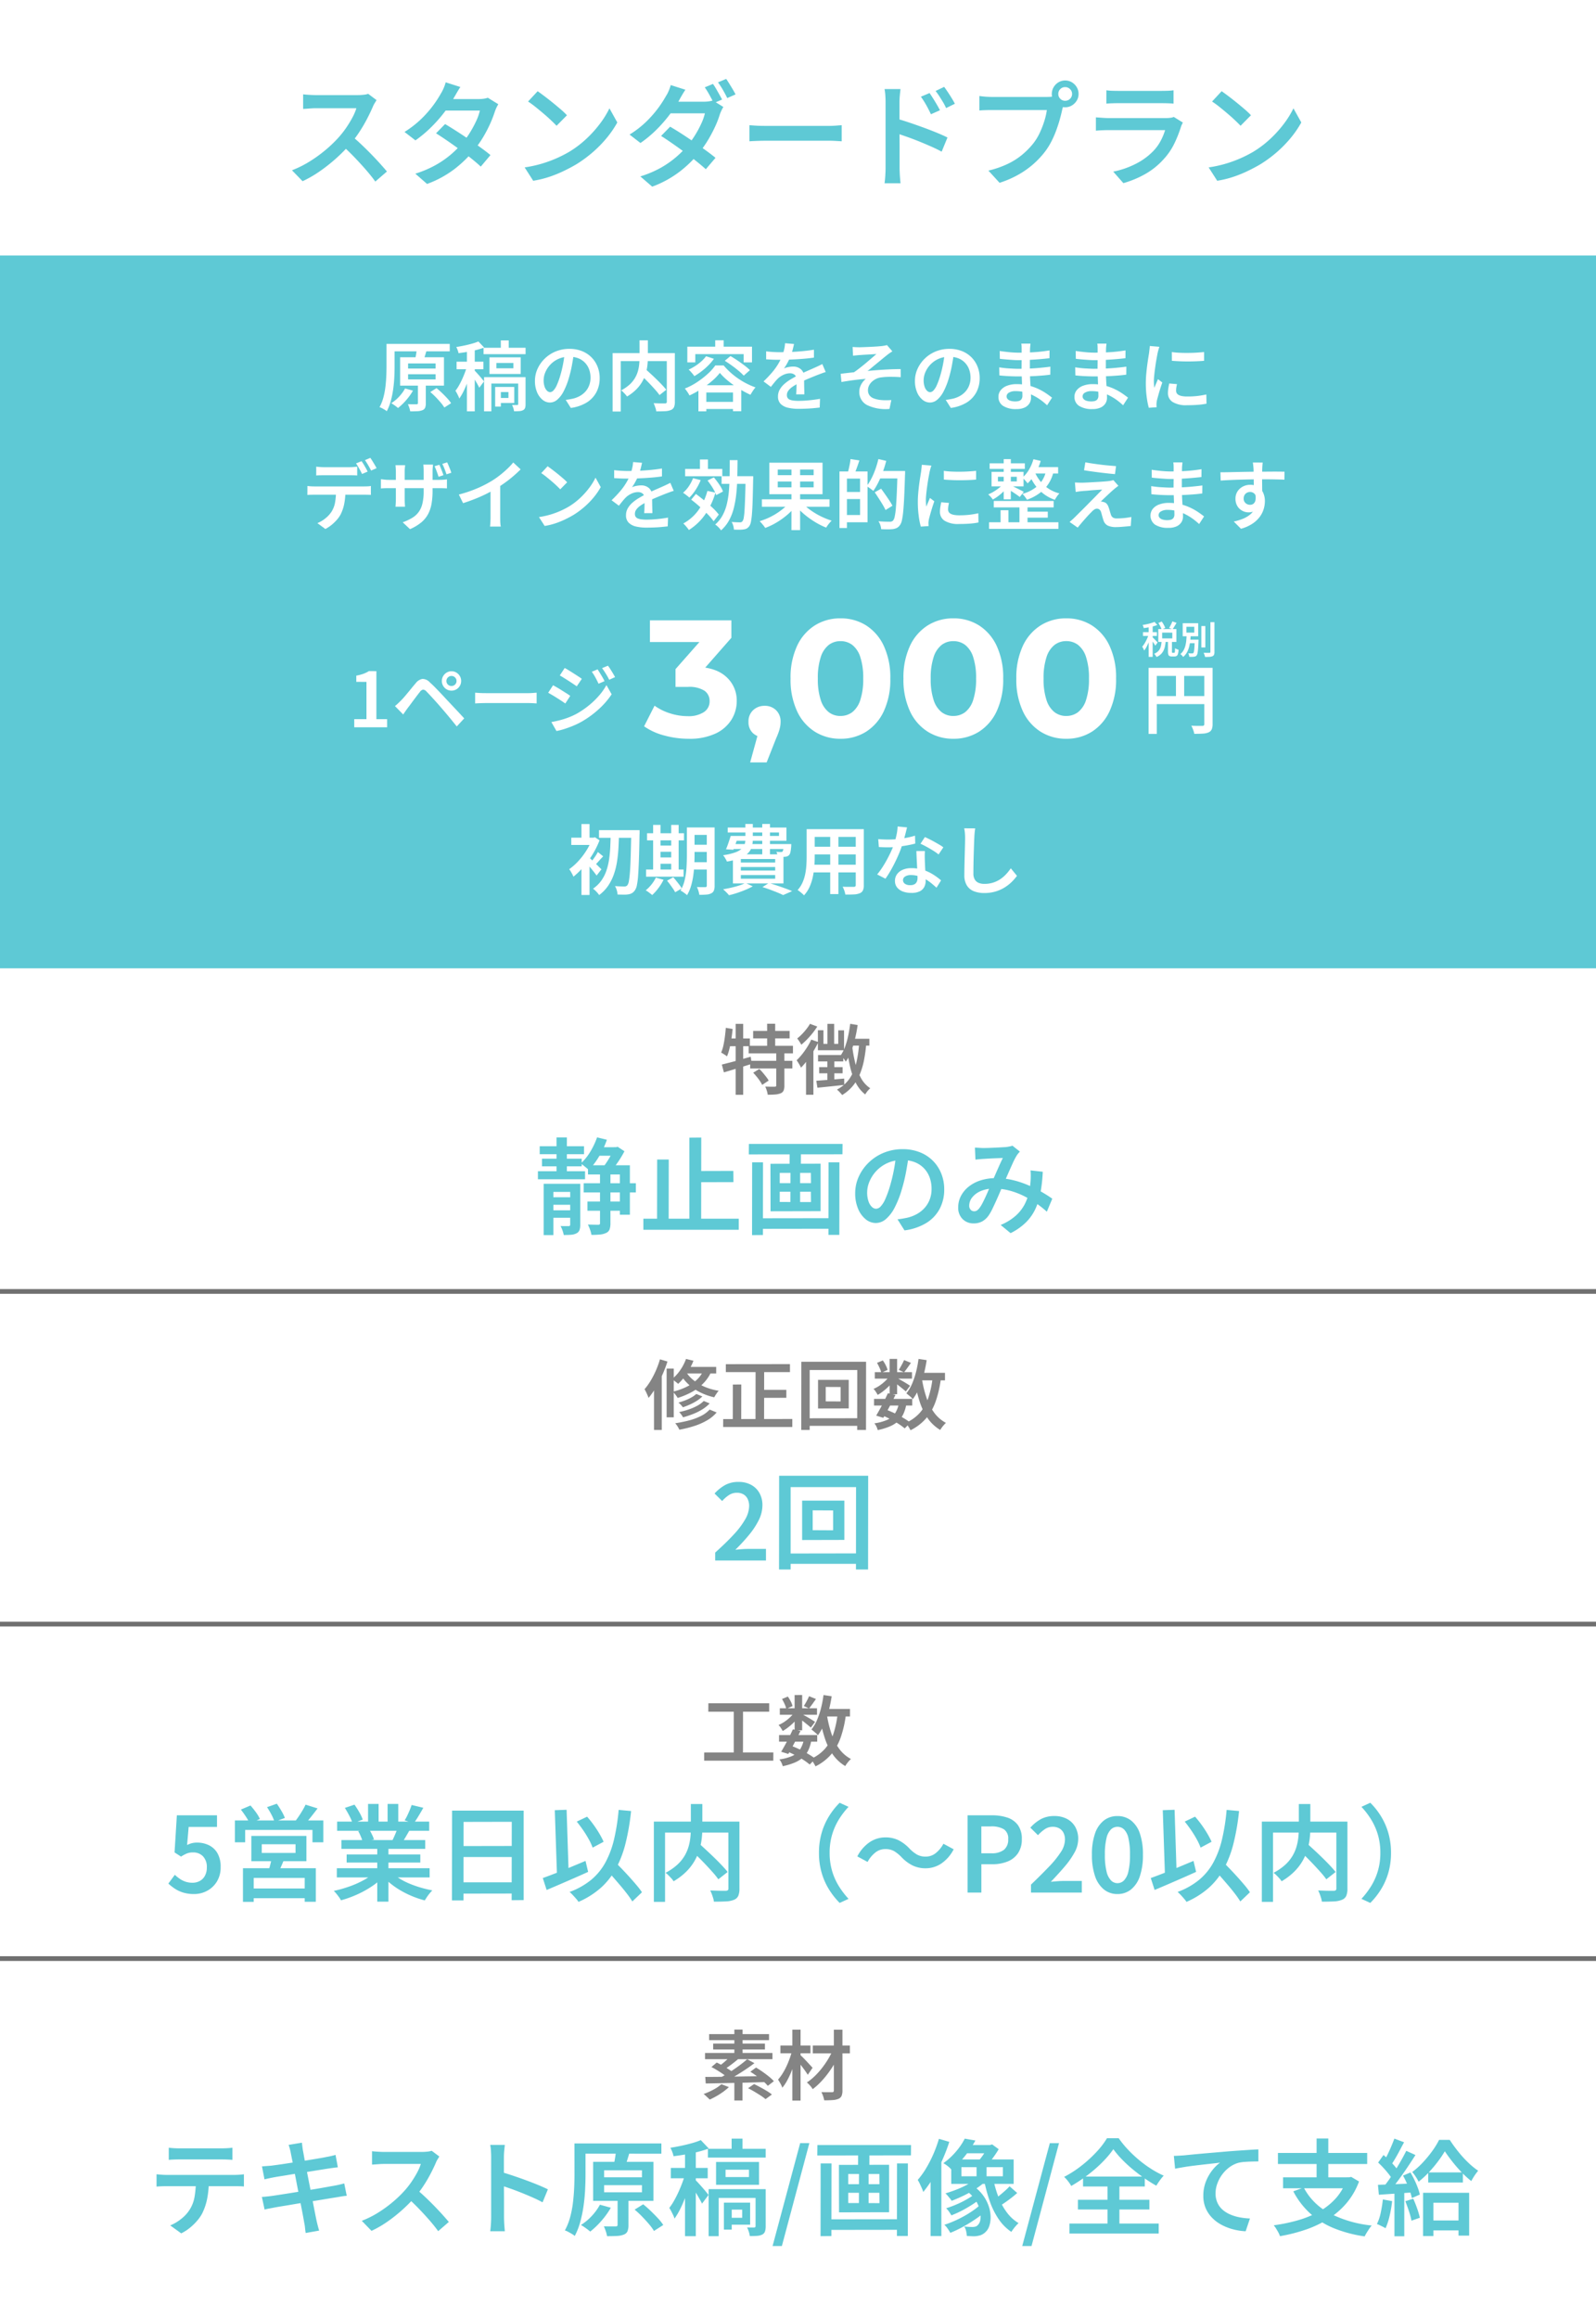 <svg xmlns="http://www.w3.org/2000/svg" width="336" height="488" viewBox="0 0 336 488"><rect width="336" height="488" transform="translate(0)" fill="#fff"/><path d="M564,880.6H228v-1H564Z" transform="translate(-228 -538.329)" fill="#707070"/><path d="M564,880.6H228v-1H564Z" transform="translate(-228 -467.937)" fill="#707070"/><path d="M564,880.6H228v-1H564Z" transform="translate(-228 -608.329)" fill="#707070"/><rect width="336" height="150" transform="translate(0 53.77)" fill="#5ec9d5"/><path d="M-130.394.308A7.74,7.74,0,0,1-132.671,0a6.71,6.71,0,0,1-1.76-.814,10.9,10.9,0,0,1-1.375-1.078l1.364-1.848a8.688,8.688,0,0,0,1.012.825,4.894,4.894,0,0,0,1.221.616,4.467,4.467,0,0,0,1.463.231,3.2,3.2,0,0,0,1.562-.374,2.687,2.687,0,0,0,1.078-1.1,3.58,3.58,0,0,0,.4-1.738,3.221,3.221,0,0,0-.8-2.343,2.8,2.8,0,0,0-2.1-.825,3.47,3.47,0,0,0-1.276.209,7.734,7.734,0,0,0-1.254.671l-1.364-.88.484-7.81h8.448v2.442h-5.962l-.33,3.806a5.16,5.16,0,0,1,.979-.374,4.315,4.315,0,0,1,1.111-.132,5.641,5.641,0,0,1,2.5.55,4.2,4.2,0,0,1,1.8,1.683,5.661,5.661,0,0,1,.671,2.915A5.67,5.67,0,0,1-125.6-2.3a5.366,5.366,0,0,1-2.057,1.936A5.756,5.756,0,0,1-130.394.308Zm14.256-10.472v1.826h7.106v-1.826Zm-2.2-1.76h11.594V-6.6h-11.594Zm4.29,4.576,2.684.176q-.33.858-.693,1.672t-.649,1.408l-2.068-.308q.22-.66.429-1.485A13.635,13.635,0,0,0-114.048-7.348Zm-6.05,2.222h15.334V1.936H-107.1V-3.08h-10.736V1.958H-120.1Zm1.254,4.268h12.76V1.188h-12.76Zm-2.948-14.322h18.612v4.6h-2.288v-2.6h-14.168v2.6h-2.156ZM-106.92-18.5l2.53.792q-.7.924-1.419,1.826t-1.331,1.54l-1.914-.726q.374-.484.77-1.078t.759-1.21A12.7,12.7,0,0,0-106.92-18.5Zm-13.618,1.034,2.024-.858a17.423,17.423,0,0,1,1.144,1.43,7.616,7.616,0,0,1,.836,1.408l-2.134.946a10.489,10.489,0,0,0-.8-1.419Q-120.01-16.786-120.538-17.468Zm5.5-.506,2.068-.726q.484.682.979,1.529a9.029,9.029,0,0,1,.715,1.463l-2.178.814A9.478,9.478,0,0,0-114.1-16.4,14.856,14.856,0,0,0-115.038-17.974Zm14.7,12.848h19.536V-3.19h-19.536Zm.066-9.812h19.382V-13h-19.382Zm.9,3.894H-81.73V-9.2H-99.374Zm1.1,3.014h15.51v1.716h-15.51Zm6.446-2.09h2.354V1.914h-2.354Zm-1.936-8.536h2.222v4.642h-2.222Zm4.114,0h2.244v4.51H-89.65ZM-92.312-4.29l1.87.858A14.012,14.012,0,0,1-92.95-1.32,21.037,21.037,0,0,1-96.1.418a23.161,23.161,0,0,1-3.366,1.21A4.848,4.848,0,0,0-99.88.957q-.264-.363-.55-.715a5.58,5.58,0,0,0-.55-.594,26.492,26.492,0,0,0,3.3-.935,20.09,20.09,0,0,0,3.058-1.364A11.277,11.277,0,0,0-92.312-4.29Zm3.366-.044a10.6,10.6,0,0,0,1.639,1.276,14.306,14.306,0,0,0,2.112,1.111,21.9,21.9,0,0,0,2.42.869,26.132,26.132,0,0,0,2.541.616q-.242.242-.55.616t-.583.781q-.275.407-.451.715A19.411,19.411,0,0,1-84.381.8,20.155,20.155,0,0,1-86.812-.385,16.981,16.981,0,0,1-88.99-1.87a12.533,12.533,0,0,1-1.782-1.738Zm4.356-14.1,2.464.594q-.506.9-1.034,1.771t-.99,1.485l-1.914-.616a9.082,9.082,0,0,0,.561-1.012q.275-.572.517-1.155T-84.59-18.436Zm-2.9,4.686,2.486.594q-.44.77-.858,1.485t-.77,1.221l-2-.55q.308-.616.627-1.375T-87.494-13.75Zm-11.154-4.07,2.024-.682a17.79,17.79,0,0,1,1.012,1.595,9.038,9.038,0,0,1,.726,1.551l-2.134.792a9.44,9.44,0,0,0-.671-1.573Q-98.164-17.05-98.648-17.82Zm2.816,4.884,2.288-.374a10.748,10.748,0,0,1,.605,1.1,7.438,7.438,0,0,1,.429,1.056l-2.4.44a8,8,0,0,0-.374-1.078A10.451,10.451,0,0,0-95.832-12.936Zm19.756-4.312h15.07V1.584l-2.53.022.022-16.5-10.142.022L-73.678,1.65H-76.1Zm1.628,7.458,11.968-.022V-7.48H-74.448Zm-.022,7.634h12.012V.2L-74.47.22Zm24.64-12.782,2.178-1.034a21.826,21.826,0,0,1,1.386,1.738q.682.946,1.221,1.87a16.962,16.962,0,0,1,.869,1.672l-2.31,1.232a12.044,12.044,0,0,0-.792-1.716,22.544,22.544,0,0,0-1.2-1.947Q-49.148-14.1-49.83-14.938Zm-7.15,11.88q1.122-.4,2.607-.979T-51.249-5.3q1.639-.682,3.267-1.364l.55,2.31q-1.5.682-3.036,1.353t-2.992,1.3q-1.452.627-2.706,1.155ZM-44.022-5.28-42.2-6.93q.748.792,1.617,1.683t1.716,1.826q.847.935,1.573,1.793A16.4,16.4,0,0,1-36.1-.066L-38.126,1.87A18.411,18.411,0,0,0-39.248.253q-.682-.891-1.5-1.848T-42.4-3.509Q-43.252-4.466-44.022-5.28ZM-41.008-17.4l2.618.242A48.439,48.439,0,0,1-39.545-10.4,22.947,22.947,0,0,1-41.569-5.06,15.037,15.037,0,0,1-44.759-1a17.785,17.785,0,0,1-4.7,2.959,4.759,4.759,0,0,0-.5-.66q-.341-.4-.715-.792a8.434,8.434,0,0,0-.66-.638A15.609,15.609,0,0,0-46.8-2.673a12.593,12.593,0,0,0,3-3.652A19.572,19.572,0,0,0-41.976-11.2,43.145,43.145,0,0,0-41.008-17.4Zm-13.442.066,2.486-.088L-51.5-3.058l-2.464.11Zm28.534,8.25,1.782-1.3q.748.682,1.606,1.474T-20.834-7.3Q-20-6.49-19.272-5.72t1.21,1.386l-1.958,1.54a15.127,15.127,0,0,0-1.133-1.419q-.693-.781-1.5-1.639T-24.3-7.535Q-25.146-8.36-25.916-9.086Zm.11-9.548h2.42v5.016a20.254,20.254,0,0,1-.132,2.255,13.312,13.312,0,0,1-.5,2.376,11.309,11.309,0,0,1-1.034,2.365A10.826,10.826,0,0,1-26.8-4.378a13.247,13.247,0,0,1-2.64,2,3.736,3.736,0,0,0-.451-.594q-.3-.33-.627-.66a4.582,4.582,0,0,0-.616-.528,11.5,11.5,0,0,0,2.475-1.705A8.2,8.2,0,0,0-27.1-7.777a8.608,8.608,0,0,0,.847-2.013,11.521,11.521,0,0,0,.363-1.991q.088-.979.088-1.859Zm-7.788,3.7h16.742v2.31H-31.24V1.958h-2.354Zm15.686,0h2.332V-.858a3.929,3.929,0,0,1-.242,1.54,1.639,1.639,0,0,1-.9.836,5,5,0,0,1-1.7.341q-1.045.055-2.541.055a3.4,3.4,0,0,0-.154-.759q-.132-.429-.286-.847a6,6,0,0,0-.33-.748l1.353.044q.671.022,1.2.022h.726a.706.706,0,0,0,.44-.132.556.556,0,0,0,.11-.4ZM1.166-8.36a14.856,14.856,0,0,1,.572-4.224A14.188,14.188,0,0,1,3.3-16.1,15.139,15.139,0,0,1,5.522-18.9l1.87.858a16.419,16.419,0,0,0-2.046,2.673,13.283,13.283,0,0,0-1.419,3.2A13.3,13.3,0,0,0,3.41-8.36a13.336,13.336,0,0,0,.517,3.8,13.034,13.034,0,0,0,1.419,3.2A17.519,17.519,0,0,0,7.392,1.32l-1.87.858A16,16,0,0,1,3.3-.627,13.991,13.991,0,0,1,1.738-4.136,14.856,14.856,0,0,1,1.166-8.36ZM18.5-7.5A7.893,7.893,0,0,0,17-8.712a3.673,3.673,0,0,0-1.9-.44A3.291,3.291,0,0,0,13-8.4,6.294,6.294,0,0,0,11.4-6.446L9.24-7.612a8.032,8.032,0,0,1,2.607-3,5.894,5.894,0,0,1,3.289-1,6.186,6.186,0,0,1,2.783.6,8.367,8.367,0,0,1,2.343,1.793,7.717,7.717,0,0,0,1.518,1.21,3.686,3.686,0,0,0,1.892.44,3.291,3.291,0,0,0,2.09-.748,6.294,6.294,0,0,0,1.606-1.958l2.156,1.166a8.032,8.032,0,0,1-2.607,3,5.894,5.894,0,0,1-3.289,1,6.205,6.205,0,0,1-2.772-.605A8.3,8.3,0,0,1,18.5-7.5ZM32.45,0V-16.258h5.126a10.144,10.144,0,0,1,3.234.473,4.5,4.5,0,0,1,2.233,1.573,4.839,4.839,0,0,1,.825,2.97,5.123,5.123,0,0,1-.814,2.981,4.78,4.78,0,0,1-2.222,1.738,8.5,8.5,0,0,1-3.168.561h-2.31V0Zm2.9-8.272h2.09a4.114,4.114,0,0,0,2.684-.737,2.748,2.748,0,0,0,.88-2.233,2.291,2.291,0,0,0-.924-2.09,5.14,5.14,0,0,0-2.75-.594h-1.98ZM45.8,0V-1.672Q48-3.784,49.61-5.467a20.3,20.3,0,0,0,2.475-3.058,4.89,4.89,0,0,0,.869-2.585,3.223,3.223,0,0,0-.3-1.452,2.227,2.227,0,0,0-.869-.935,2.753,2.753,0,0,0-1.43-.341,2.881,2.881,0,0,0-1.683.528,8.208,8.208,0,0,0-1.4,1.232l-1.606-1.584a8.438,8.438,0,0,1,2.255-1.815,5.888,5.888,0,0,1,2.805-.627,5.565,5.565,0,0,1,2.64.594,4.3,4.3,0,0,1,1.749,1.683,5.048,5.048,0,0,1,.627,2.563,5.943,5.943,0,0,1-.792,2.86,17.554,17.554,0,0,1-2.09,2.97q-1.3,1.518-2.882,3.168.638-.066,1.364-.121t1.3-.055H56.5V0ZM64,.308A4.44,4.44,0,0,1,61.16-.649a6.066,6.066,0,0,1-1.87-2.794,13.47,13.47,0,0,1-.66-4.521,13.177,13.177,0,0,1,.66-4.488,5.847,5.847,0,0,1,1.87-2.728A4.543,4.543,0,0,1,64-16.1a4.577,4.577,0,0,1,2.86.924,5.78,5.78,0,0,1,1.859,2.728,13.382,13.382,0,0,1,.649,4.488,13.68,13.68,0,0,1-.649,4.521A6,6,0,0,1,66.858-.649,4.472,4.472,0,0,1,64,.308ZM64-1.98a1.929,1.929,0,0,0,1.364-.561A3.911,3.911,0,0,0,66.3-4.422a14.7,14.7,0,0,0,.341-3.542A14.4,14.4,0,0,0,66.3-11.5a3.647,3.647,0,0,0-.935-1.815A1.993,1.993,0,0,0,64-13.838a1.966,1.966,0,0,0-1.342.528A3.708,3.708,0,0,0,61.71-11.5a13.963,13.963,0,0,0-.352,3.531,14.26,14.26,0,0,0,.352,3.542,3.977,3.977,0,0,0,.946,1.881A1.9,1.9,0,0,0,64-1.98ZM78.166-14.938l2.178-1.034a21.827,21.827,0,0,1,1.386,1.738q.682.946,1.221,1.87a16.961,16.961,0,0,1,.869,1.672L81.51-9.46a12.045,12.045,0,0,0-.792-1.716,22.543,22.543,0,0,0-1.2-1.947Q78.848-14.1,78.166-14.938Zm-7.15,11.88q1.122-.4,2.607-.979T76.747-5.3q1.639-.682,3.267-1.364l.55,2.31q-1.5.682-3.036,1.353t-2.992,1.3Q73.084-1.078,71.83-.55ZM83.974-5.28,85.8-6.93q.748.792,1.617,1.683t1.716,1.826q.847.935,1.573,1.793A16.4,16.4,0,0,1,91.894-.066L89.87,1.87A18.412,18.412,0,0,0,88.748.253q-.682-.891-1.5-1.848T85.591-3.509Q84.744-4.466,83.974-5.28ZM86.988-17.4l2.618.242A48.439,48.439,0,0,1,88.451-10.4,22.947,22.947,0,0,1,86.427-5.06,15.037,15.037,0,0,1,83.237-1a17.785,17.785,0,0,1-4.7,2.959,4.759,4.759,0,0,0-.5-.66Q77.7.9,77.33.506a8.435,8.435,0,0,0-.66-.638,15.609,15.609,0,0,0,4.521-2.541,12.593,12.593,0,0,0,3-3.652A19.571,19.571,0,0,0,86.02-11.2,43.144,43.144,0,0,0,86.988-17.4Zm-13.442.066,2.486-.088.462,14.366-2.464.11Zm28.534,8.25,1.782-1.3q.748.682,1.606,1.474T107.162-7.3q.836.814,1.562,1.584t1.21,1.386l-1.958,1.54a15.128,15.128,0,0,0-1.133-1.419q-.693-.781-1.5-1.639T103.7-7.535Q102.85-8.36,102.08-9.086Zm.11-9.548h2.42v5.016a20.253,20.253,0,0,1-.132,2.255,13.312,13.312,0,0,1-.495,2.376,11.309,11.309,0,0,1-1.034,2.365A10.826,10.826,0,0,1,101.2-4.378a13.247,13.247,0,0,1-2.64,2,3.736,3.736,0,0,0-.451-.594q-.3-.33-.627-.66a4.582,4.582,0,0,0-.616-.528,11.5,11.5,0,0,0,2.475-1.705,8.2,8.2,0,0,0,1.551-1.914,8.608,8.608,0,0,0,.847-2.013,11.521,11.521,0,0,0,.363-1.991q.088-.979.088-1.859Zm-7.788,3.7h16.742v2.31H96.756V1.958H94.4Zm15.686,0h2.332V-.858a3.929,3.929,0,0,1-.242,1.54,1.639,1.639,0,0,1-.9.836,5,5,0,0,1-1.705.341q-1.045.055-2.541.055a3.4,3.4,0,0,0-.154-.759q-.132-.429-.286-.847a6,6,0,0,0-.33-.748l1.353.044q.671.022,1.2.022h.726a.706.706,0,0,0,.44-.132.556.556,0,0,0,.11-.4ZM121.594-8.36a14.856,14.856,0,0,1-.572,4.224A13.991,13.991,0,0,1,119.46-.627a16,16,0,0,1-2.222,2.805l-1.87-.858a17.518,17.518,0,0,0,2.046-2.684,13.034,13.034,0,0,0,1.419-3.2,13.337,13.337,0,0,0,.517-3.8,13.3,13.3,0,0,0-.517-3.806,13.283,13.283,0,0,0-1.419-3.2,16.419,16.419,0,0,0-2.046-2.673l1.87-.858A15.139,15.139,0,0,1,119.46-16.1a14.188,14.188,0,0,1,1.562,3.52A14.857,14.857,0,0,1,121.594-8.36Z" transform="translate(171.249 398.27)" fill="#5ec9d5"/><path d="M-135.718-16.7q.528.066,1.122.1t1.122.033h8.866q.528,0,1.133-.033t1.155-.1v2.552q-.55-.044-1.144-.066t-1.144-.022h-8.844q-.55,0-1.166.022t-1.1.066Zm-2.574,5.588q.484.044,1.012.088t1.034.044h14.41q.352,0,.924-.033t1.012-.1v2.574q-.4-.044-.935-.055t-1-.011h-14.41q-.484,0-1.034.022t-1.012.066Zm11,1.342a19.067,19.067,0,0,1-.352,3.839A12.274,12.274,0,0,1-128.7-2.838a8.382,8.382,0,0,1-1.056,1.518A11.909,11.909,0,0,1-131.263.143,9.434,9.434,0,0,1-133.1,1.32l-2.31-1.672a9.433,9.433,0,0,0,2.288-1.353,7.746,7.746,0,0,0,1.738-1.859,7.354,7.354,0,0,0,1.1-2.838A21.685,21.685,0,0,0-130-9.746Zm17.248-5.9q-.088-.462-.2-.858t-.242-.77l2.794-.462q.044.33.1.8t.121.869q.066.286.209,1.111t.374,2.013q.231,1.188.506,2.574t.55,2.794q.275,1.408.517,2.662t.429,2.2q.187.946.275,1.364.11.484.253,1.045t.3,1.067l-2.838.506q-.088-.594-.143-1.144a8.473,8.473,0,0,0-.165-1.034q-.066-.4-.231-1.3t-.407-2.134l-.517-2.629q-.275-1.4-.539-2.783l-.5-2.6q-.231-1.21-.407-2.079T-110.044-15.664Zm-6.05,2.9q.484-.044.968-.077t1.012-.077l1.375-.187q.891-.121,2.024-.3l2.354-.363q1.221-.187,2.365-.374t2.046-.341q.9-.154,1.408-.264.528-.088,1.045-.209t.891-.231l.484,2.618q-.33.022-.88.1l-1.034.143q-.572.088-1.529.242l-2.112.341q-1.155.187-2.376.374t-2.332.374q-1.111.187-1.958.319t-1.287.22q-.484.088-.935.187t-1,.231Zm-.022,6.424q.44-.022,1.067-.088t1.111-.132q.594-.088,1.6-.242t2.255-.352q1.254-.2,2.585-.418L-104.918-8q1.254-.209,2.3-.4t1.683-.3q.638-.11,1.188-.242t.968-.242l.528,2.6a9.279,9.279,0,0,0-1.012.121q-.594.1-1.21.209-.726.11-1.793.286l-2.332.385q-1.265.209-2.585.418t-2.541.418q-1.221.209-2.189.363t-1.518.264q-.682.132-1.221.231a7.772,7.772,0,0,0-.891.209ZM-78.76-14.85l-.341.55a4.62,4.62,0,0,0-.363.7q-.44,1.034-1.111,2.332a28.573,28.573,0,0,1-1.518,2.585,21.485,21.485,0,0,1-1.793,2.365A31.313,31.313,0,0,1-86.581-3.6a32.329,32.329,0,0,1-3.113,2.464A21.97,21.97,0,0,1-93.038.792L-95.084-1.32A19.989,19.989,0,0,0-91.63-3.047a26.7,26.7,0,0,0,3.1-2.255,24.456,24.456,0,0,0,2.486-2.4,17.858,17.858,0,0,0,1.419-1.815,20.8,20.8,0,0,0,1.2-1.969,9.894,9.894,0,0,0,.77-1.8H-90.42q-.44,0-.946.033t-.924.066q-.418.033-.638.033v-2.816q.264.044.737.077t.957.055q.484.022.814.022h7.964a10.412,10.412,0,0,0,1.232-.066,4.122,4.122,0,0,0,.858-.176ZM-83.6-7.964q.88.7,1.837,1.606t1.9,1.87q.946.968,1.749,1.859t1.353,1.551L-79,.858q-.792-1.1-1.848-2.31t-2.222-2.42q-1.166-1.21-2.354-2.266Zm15.752,5.9V-14.74q0-.572-.044-1.287a9.478,9.478,0,0,0-.154-1.265h3.08q-.066.55-.132,1.232t-.066,1.32v4.158q0,1.3.011,2.64t.011,2.541v3.333q0,.33.022.858t.066,1.089q.044.561.088,1h-3.08q.088-.616.143-1.452T-67.848-2.068Zm2.112-9.526q1.1.308,2.442.759t2.728.957q1.386.506,2.607,1.012t2.057.924l-1.122,2.728q-.924-.506-2.068-1.012t-2.321-.979q-1.177-.473-2.3-.869t-2.024-.682ZM-48.928-17.6H-32.01v2.156H-48.928Zm-1.386,0h2.332v6.512q0,1.408-.077,3.08t-.319,3.432a27.162,27.162,0,0,1-.693,3.421A14.508,14.508,0,0,1-50.248,1.87a3.98,3.98,0,0,0-.6-.429q-.385-.231-.781-.44a3.761,3.761,0,0,0-.7-.3,12.462,12.462,0,0,0,1.111-2.783,21.511,21.511,0,0,0,.594-3.091q.187-1.584.253-3.1t.066-2.816Zm6.248,8.778v1.5H-36.1v-1.5Zm0-3.124v1.474H-36.1v-1.474Zm-2.31-1.782h12.694v8.206H-46.376Zm5.148,7.172h2.288V-.44a3.483,3.483,0,0,1-.2,1.309,1.353,1.353,0,0,1-.792.715,4.5,4.5,0,0,1-1.463.286q-.869.044-2.057.044A5.89,5.89,0,0,0-43.714.869q-.2-.583-.4-1.023.792.022,1.507.022h.957a.692.692,0,0,0,.33-.088.316.316,0,0,0,.088-.264Zm-.374-9.13,2.816.22q-.242.836-.484,1.584t-.44,1.3l-2.4-.264q.11-.418.209-.924t.176-1Q-41.646-15.268-41.6-15.686Zm3.96,12.012,1.8-1.122q.77.616,1.573,1.386t1.518,1.54A10.084,10.084,0,0,1-31.614-.44L-33.572.814a10.475,10.475,0,0,0-1.045-1.43q-.671-.792-1.463-1.606A19.955,19.955,0,0,0-37.642-3.674Zm-7.3-1.034,2.288.638A16.86,16.86,0,0,1-44.649-1.3,16.967,16.967,0,0,1-46.992.946q-.22-.2-.572-.462t-.726-.517q-.374-.253-.66-.407a11.11,11.11,0,0,0,2.277-1.892A11.362,11.362,0,0,0-44.946-4.708Zm27.72-13.9h2.288v3.08h-2.288Zm-4.994,2.134h12.166v1.848H-22.22Zm3.718,4.4v1.54h4.928v-1.54Zm-2-1.628h9.042v4.8H-20.5Zm-1.562,5.72h10.692v1.848h-8.58V1.914h-2.112Zm9.878,0h2.134v7.81A3.479,3.479,0,0,1-10.2.924a1.174,1.174,0,0,1-.6.66,2.839,2.839,0,0,1-1.078.264q-.638.044-1.518.044a4.547,4.547,0,0,0-.209-.924,6.589,6.589,0,0,0-.363-.9q.506.022.924.022h.572q.286-.022.286-.286Zm-6.666,2.838h1.65V.528h-1.65Zm1.232,0h4.29V-.506h-4.29V-1.958H-15V-3.674h-2.618Zm-9.416-11.528h2.266V1.914h-2.266Zm-2.992,4.224h7.766v2.178H-30.03Zm3.146.88,1.386.594q-.264,1.144-.671,2.42t-.9,2.53q-.495,1.254-1.045,2.343a13.732,13.732,0,0,1-1.144,1.9,3.936,3.936,0,0,0-.286-.759q-.2-.407-.407-.814a4.732,4.732,0,0,0-.407-.671A11.938,11.938,0,0,0-29.315-5.6q.517-.913.979-1.947t.836-2.068Q-27.126-10.648-26.884-11.572Zm3.168-6.732,1.672,1.76a20.375,20.375,0,0,1-2.3.715q-1.265.319-2.574.539t-2.541.374a5.253,5.253,0,0,0-.264-.9,6.411,6.411,0,0,0-.4-.88q1.144-.176,2.332-.429t2.244-.55A14.966,14.966,0,0,0-23.716-18.3ZM-24.86-9.922q.2.176.594.605t.847.946q.451.517.814.957t.517.66l-1.364,1.826q-.2-.418-.506-.957t-.66-1.133q-.352-.594-.693-1.122T-25.894-9ZM-8.6,3.982l5.808-21.648H-.858L-6.644,3.982Zm11.4-5.61L18.5-1.65V.572L2.794.594ZM.836-17.27H20.548l-.022,2.178L.814-15.07ZM1.518-13.4H3.806L3.784,1.892,1.5,1.914Zm16.082,0h2.288L19.866,1.87H17.578ZM9.416-16.632h2.376L11.77-12.21l-2.376.022Zm.176,4.4h2.024v8.36H9.57ZM7.326-7.216V-5.06l6.578.022-.022-2.178Zm0-3.96V-9.02H13.9l-.022-2.156ZM5.368-13.09l10.56-.022v9.988L5.39-3.1Zm26.488-5.522,2.244.4a25.1,25.1,0,0,1-2.134,3.179A18.151,18.151,0,0,1,29.04-12.1a4.961,4.961,0,0,0-.792-.748,5.527,5.527,0,0,0-.9-.594,13.916,13.916,0,0,0,1.925-1.639,15.777,15.777,0,0,0,1.518-1.793A12.807,12.807,0,0,0,31.856-18.612Zm.528,1.342H37.4v1.738H31.02Zm-1.232,4.664v1.914h8.734v-1.914Zm-2.134-1.628H42.152v5.148H29.018Zm5.324.7h2.112v3.586H34.342Zm.308,3.014,1.782.7a14.209,14.209,0,0,1-2.123,1.683,23.145,23.145,0,0,1-2.574,1.463q-1.353.66-2.629,1.144a3.992,3.992,0,0,0-.374-.506q-.242-.286-.484-.583a3.167,3.167,0,0,0-.462-.473q1.276-.374,2.563-.891a18.8,18.8,0,0,0,2.409-1.166A10.166,10.166,0,0,0,34.65-10.516Zm-2.6,2.794,1.562-.968a8.631,8.631,0,0,1,2.1,2.013A8.371,8.371,0,0,1,36.9-4.4a7.42,7.42,0,0,1,.4,2.255,5.66,5.66,0,0,1-.286,1.936A2.926,2.926,0,0,1,36.168,1.1a2.78,2.78,0,0,1-1.034.627,5.248,5.248,0,0,1-1.232.209q-.33,0-.759-.022L32.3,1.87a6.3,6.3,0,0,0-.143-.979,3.215,3.215,0,0,0-.407-1.023q.506.066.946.088t.748.022A2.549,2.549,0,0,0,34.1-.1a1.111,1.111,0,0,0,.528-.341,1.939,1.939,0,0,0,.517-1.144,4.983,4.983,0,0,0-.088-1.892,6.749,6.749,0,0,0-.946-2.2A7.278,7.278,0,0,0,32.054-7.722Zm2.2.506,1.32.9A17.141,17.141,0,0,1,33.693-4.9,25.977,25.977,0,0,1,31.361-3.52,21.639,21.639,0,0,1,29.04-2.464a7.716,7.716,0,0,0-.484-.77,4.545,4.545,0,0,0-.616-.726,22.162,22.162,0,0,0,2.277-.847,20.058,20.058,0,0,0,2.277-1.155A10.982,10.982,0,0,0,34.254-7.216Zm1.1,2.288,1.474,1.034A15.614,15.614,0,0,1,34.562-1.98a31.422,31.422,0,0,1-2.86,1.8A24.339,24.339,0,0,1,28.82,1.21q-.22-.4-.561-.891a4.31,4.31,0,0,0-.693-.8A21.671,21.671,0,0,0,29.7-1.3a23.937,23.937,0,0,0,2.167-1.089,21.671,21.671,0,0,0,1.969-1.254A11.2,11.2,0,0,0,35.354-4.928Zm5.94-3.652L42.9-7.172q-.814.726-1.782,1.441t-1.76,1.2L38.016-5.808a11.166,11.166,0,0,0,1.122-.814q.594-.484,1.177-1A12.339,12.339,0,0,0,41.294-8.58Zm-3.432-1.562a22.586,22.586,0,0,0,1.1,3.839,13.433,13.433,0,0,0,1.76,3.223A8.495,8.495,0,0,0,43.186-.836a7.493,7.493,0,0,0-.528.539q-.286.319-.55.671t-.44.638a9.908,9.908,0,0,1-2.651-2.651,16.079,16.079,0,0,1-1.859-3.707,30.541,30.541,0,0,1-1.21-4.466ZM36.7-17.27H37.2l.418-.132,1.386,1.012A21.594,21.594,0,0,1,37.664-14.4a14.835,14.835,0,0,1-1.5,1.727,5.353,5.353,0,0,0-.616-.737q-.4-.407-.682-.649A11.739,11.739,0,0,0,35.9-15.444a9.829,9.829,0,0,0,.792-1.43Zm-10.274-1.3,2.178.638a38.114,38.114,0,0,1-1.474,3.839,35.574,35.574,0,0,1-1.881,3.652,23.31,23.31,0,0,1-2.123,3.047,8.028,8.028,0,0,0-.3-.77q-.209-.484-.44-.968a7.342,7.342,0,0,0-.429-.792,17.15,17.15,0,0,0,1.76-2.442,25.229,25.229,0,0,0,1.529-2.981A28.375,28.375,0,0,0,26.422-18.568Zm-1.76,5.852,2.2-2.178.066.044V1.892H24.662Zm19.294,16.7,5.808-21.648H51.7L45.914,3.982ZM63.14-16.39A18.991,18.991,0,0,1,61.5-14.355,26.871,26.871,0,0,1,59.389-12.3a30.984,30.984,0,0,1-2.453,1.936q-1.3.924-2.662,1.716a7.183,7.183,0,0,0-.66-.99,6.727,6.727,0,0,0-.836-.924,23.069,23.069,0,0,0,3.663-2.365,27.192,27.192,0,0,0,3.146-2.882A16.993,16.993,0,0,0,61.8-18.7h2.464a21.656,21.656,0,0,0,1.98,2.42,26.308,26.308,0,0,0,2.332,2.189,24.581,24.581,0,0,0,2.552,1.859,19.91,19.91,0,0,0,2.618,1.408A9.033,9.033,0,0,0,72.908-9.8q-.4.561-.726,1.089-1.254-.7-2.563-1.617T67.1-12.254a27.581,27.581,0,0,1-2.222-2.068A19.132,19.132,0,0,1,63.14-16.39ZM55.682-5.742H70.73V-3.7H55.682Zm1.078-4.884h13v2.09h-13ZM53.9-.748H72.688V1.364H53.9ZM61.908-9.7h2.508V.418H61.908Zm13.97-5.28q.66-.022,1.232-.055t.88-.055q.638-.066,1.639-.165t2.255-.209q1.254-.11,2.684-.231t2.948-.253q1.166-.088,2.288-.165l2.112-.143q.99-.066,1.76-.088v2.53q-.594,0-1.375.022t-1.54.077a7.611,7.611,0,0,0-1.353.209,5.914,5.914,0,0,0-1.9.968A7.2,7.2,0,0,0,86-10.989a7.527,7.527,0,0,0-.99,1.892,5.971,5.971,0,0,0-.352,1.991,4.735,4.735,0,0,0,.4,2,4.321,4.321,0,0,0,1.089,1.463,6.076,6.076,0,0,0,1.617,1,9.414,9.414,0,0,0,1.98.594,14.92,14.92,0,0,0,2.156.242L90.992.88a12.845,12.845,0,0,1-2.64-.407,11.16,11.16,0,0,1-2.431-.946A8.062,8.062,0,0,1,83.93-1.958a6.664,6.664,0,0,1-1.353-2.024,6.478,6.478,0,0,1-.495-2.6,8.072,8.072,0,0,1,.539-2.992,9.283,9.283,0,0,1,1.353-2.387,8.064,8.064,0,0,1,1.628-1.6q-.66.088-1.573.187t-1.969.22q-1.056.121-2.134.253t-2.057.3q-.979.165-1.727.319Zm27.346,6.666a12.732,12.732,0,0,0,5.368,5.357A24.64,24.64,0,0,0,117.546-.33a4.337,4.337,0,0,0-.539.682q-.275.418-.539.847a7.681,7.681,0,0,0-.418.759A27.367,27.367,0,0,1,109.494.209a16.988,16.988,0,0,1-4.961-3.124,16.715,16.715,0,0,1-3.509-4.609Zm-4.356-2.156h14.168v2.31H98.868ZM97.79-15.6h18.788v2.332H97.79Zm8.14-3.036h2.464v9.218H105.93Zm6.336,8.162h.506l.44-.088,1.65.968A15.106,15.106,0,0,1,112.2-5.005a16.8,16.8,0,0,1-3.85,3.311A22.829,22.829,0,0,1,103.6.55a34.919,34.919,0,0,1-5.39,1.364,3.609,3.609,0,0,0-.319-.759Q97.658.726,97.4.308a4.337,4.337,0,0,0-.5-.682A35.48,35.48,0,0,0,102.1-1.463a20.823,20.823,0,0,0,4.455-1.859,13.548,13.548,0,0,0,3.476-2.794,11.309,11.309,0,0,0,2.233-3.916Zm17.16-1.034h7.3v2.134h-7.3Zm.154,10.12h7.5V.7h-7.5Zm3.344-14.564a23.066,23.066,0,0,1-1.463,2.167,26.96,26.96,0,0,1-1.9,2.255,19.361,19.361,0,0,1-2.156,1.98,9.32,9.32,0,0,0-.616-1.067,8.717,8.717,0,0,0-.726-.979,15.945,15.945,0,0,0,2.233-2,24.536,24.536,0,0,0,1.991-2.42,16.459,16.459,0,0,0,1.43-2.332h2.244q.77,1.188,1.749,2.42a23.847,23.847,0,0,0,2.068,2.288,15.883,15.883,0,0,0,2.167,1.782,11.154,11.154,0,0,0-.77,1.034,12.323,12.323,0,0,0-.682,1.144,19.721,19.721,0,0,1-2.057-1.881,29.714,29.714,0,0,1-1.958-2.255Q133.562-14.982,132.924-15.95Zm-4.576,8.734h9.7V1.8h-2.244v-6.93h-5.28V1.892h-2.178Zm-6.05-11.4,2.046.77q-.44.814-.913,1.716t-.946,1.7q-.473.8-.891,1.419l-1.584-.682a15.693,15.693,0,0,0,.836-1.518q.418-.858.8-1.76T122.3-18.612Zm2.508,2.574,1.936.88q-.792,1.254-1.727,2.64t-1.87,2.651q-.935,1.265-1.771,2.233l-1.386-.77q.616-.748,1.276-1.694t1.309-1.98q.649-1.034,1.221-2.057T124.806-16.038Zm-5.918,2.464,1.122-1.584a16.127,16.127,0,0,1,1.21,1.1q.616.616,1.133,1.221a7.976,7.976,0,0,1,.8,1.089l-1.232,1.826a7.226,7.226,0,0,0-.77-1.177q-.506-.649-1.1-1.3T118.888-13.574Zm5.236,2.75,1.562-.66q.44.726.847,1.573t.7,1.639a9.768,9.768,0,0,1,.429,1.43l-1.672.748a11.451,11.451,0,0,0-.418-1.452q-.286-.814-.66-1.683A15.392,15.392,0,0,0,124.124-10.824Zm-5.28,1.936q1.5-.044,3.564-.132l4.2-.176-.022,1.87q-2,.154-3.982.286t-3.564.242Zm5.764,3.454,1.672-.528q.418.924.814,2.046a15.793,15.793,0,0,1,.572,1.958l-1.76.616a15.66,15.66,0,0,0-.528-1.98Q125-4.466,124.608-5.434Zm-4.73-.374,1.958.352a25.8,25.8,0,0,1-.539,3.113A14.059,14.059,0,0,1,120.45.242q-.22-.132-.55-.3t-.671-.33a5.177,5.177,0,0,0-.6-.253,9.688,9.688,0,0,0,.8-2.376A27.7,27.7,0,0,0,119.878-5.808Zm2.442-2.068h2.068V1.936H122.32Z" transform="translate(171.249 468.663)" fill="#5ec9d5"/><path d="M-14.368-11.84h12.8v1.776H-14.384Zm-.88,10.368,14.56-.016L-.7.24H-15.248ZM-9.024-10.9l1.952.016-.016,10.1H-9.024ZM.512-5.152H8.544V-3.76H.512Zm.16-5.632H8.5v1.36H.672ZM3.424-6.352l1.6.336q-.384.8-.84,1.688t-.9,1.7q-.44.816-.824,1.456L.96-1.632q.368-.624.816-1.432t.88-1.68Q3.088-5.616,3.424-6.352Zm2.3,2.144,1.584.144a7.869,7.869,0,0,1-.648,2.136A4.775,4.775,0,0,1,5.5-.392,6.471,6.471,0,0,1,3.736.672a13.947,13.947,0,0,1-2.456.736A3.289,3.289,0,0,0,1,.64,3.1,3.1,0,0,0,.576-.016,10.22,10.22,0,0,0,3.24-.728a3.9,3.9,0,0,0,1.64-1.32A5.618,5.618,0,0,0,5.728-4.208Zm1.1-9.12,1.456.592q-.384.544-.76,1.072t-.7.912l-1.1-.512Q6-11.68,6.32-12.272A11.552,11.552,0,0,0,6.832-13.328Zm-3.04-.24H5.376v7.424H3.792Zm-2.656.832,1.232-.512a7.334,7.334,0,0,1,.616,1.024,4.534,4.534,0,0,1,.376.976l-1.312.592a5.367,5.367,0,0,0-.36-1.016A10.379,10.379,0,0,0,1.136-12.736Zm2.7,2.624,1.12.672a8.691,8.691,0,0,1-1,1.288,12.1,12.1,0,0,1-1.3,1.208A9.968,9.968,0,0,1,1.28-6q-.144-.272-.392-.656A3.226,3.226,0,0,0,.4-7.264a7.272,7.272,0,0,0,1.312-.72A8.846,8.846,0,0,0,2.936-8.992,5.746,5.746,0,0,0,3.84-10.112Zm1.392.48q.208.112.616.344t.872.5q.464.272.84.512l.552.352L7.2-6.72q-.224-.208-.584-.5T5.84-7.848l-.792-.624q-.376-.3-.632-.472Zm4.4-1.008h5.824v1.584H9.632Zm.24-2.928,1.728.256a27.893,27.893,0,0,1-.648,3.136,20.124,20.124,0,0,1-.968,2.808A11.082,11.082,0,0,1,8.688-5.1a2.737,2.737,0,0,0-.376-.4q-.248-.224-.52-.448T7.328-6.32A8.517,8.517,0,0,0,8.5-8.3a16.591,16.591,0,0,0,.84-2.488A24.025,24.025,0,0,0,9.872-13.568ZM12.848-9.68l1.744.16A23.639,23.639,0,0,1,13.5-4.68a11.245,11.245,0,0,1-2.016,3.592,10.5,10.5,0,0,1-3.3,2.528,5.678,5.678,0,0,0-.272-.5Q7.744.64,7.552.352a3.06,3.06,0,0,0-.368-.464,8.652,8.652,0,0,0,2.992-2.144,9.171,9.171,0,0,0,1.776-3.16A20.573,20.573,0,0,0,12.848-9.68Zm-2.256.336a24.06,24.06,0,0,0,.952,3.9,11.614,11.614,0,0,0,1.624,3.184,7.327,7.327,0,0,0,2.48,2.152,3.95,3.95,0,0,0-.424.424q-.232.264-.44.544a4.2,4.2,0,0,0-.336.52,8.519,8.519,0,0,1-2.656-2.488,13.382,13.382,0,0,1-1.7-3.552A31.515,31.515,0,0,1,9.04-9.088ZM2.24-1.7l.912-1.152Q4.1-2.5,5.04-2.032t1.752.952A14.718,14.718,0,0,1,8.16-.16L6.96,1.056A11.438,11.438,0,0,0,5.688.112q-.76-.5-1.648-.96T2.24-1.7Z" transform="translate(163.5 370.27)" fill="#848484"/><path d="M-8.9-3.088h1.712V1.36H-8.9Zm-.64-5.1,1.552.736q-.7.608-1.472,1.192t-1.408.984l-1.168-.656q.416-.288.88-.68t.9-.808A9.007,9.007,0,0,0-9.536-8.192Zm3.344.864,1.52.832q-.9.688-1.96,1.392t-2.12,1.328q-1.056.624-2,1.088l-1.1-.768q.928-.48,1.976-1.152t2.016-1.384Q-6.9-6.7-6.192-7.328ZM-13.728-5.68l1.12-.944q.592.272,1.264.664t1.288.784a9.672,9.672,0,0,1,1.016.728l-1.2,1.056a9.5,9.5,0,0,0-.952-.744q-.584-.408-1.248-.816T-13.728-5.68Zm8.192.992,1.2-.88q.656.384,1.376.888t1.352,1.016A8.9,8.9,0,0,1-.576-2.7l-1.28.976A7.978,7.978,0,0,0-2.832-2.7q-.608-.52-1.32-1.048T-5.536-4.688Zm-.48,3.472,1.264-.88q.608.288,1.32.672t1.36.776A9.553,9.553,0,0,1-.992.1l-1.344.976A8.894,8.894,0,0,0-3.352.328Q-3.984-.08-4.688-.5T-6.016-1.216ZM-15.024-3.6q1.168,0,2.648-.016t3.16-.048q1.68-.032,3.44-.056T-2.3-3.792l-.08,1.28-3.424.1q-1.728.048-3.368.08t-3.112.064q-1.472.032-2.64.048Zm3.392,1.536,1.584.608a12.659,12.659,0,0,1-1.208.992,14.548,14.548,0,0,1-1.416.912q-.736.416-1.408.72-.16-.16-.392-.376l-.472-.44A3.5,3.5,0,0,0-15.376,0a15.646,15.646,0,0,0,2.048-.912A8.382,8.382,0,0,0-11.632-2.064Zm2.736-11.5h1.728V-7.84H-8.9Zm-5.312.96H-1.6v1.264H-14.208Zm.848,1.984h10.9v1.248h-10.9ZM-15.072-8.64H-.88v1.312H-15.072ZM7.616-10.208h7.808V-8.56H7.616Zm4.432-3.328h1.808V-.768A2.9,2.9,0,0,1,13.672.4a1.23,1.23,0,0,1-.648.608,3.683,3.683,0,0,1-1.216.264q-.752.056-1.792.056A4.715,4.715,0,0,0,9.792.464,5.674,5.674,0,0,0,9.424-.4q.7.016,1.36.016h.864a.467.467,0,0,0,.312-.08.406.406,0,0,0,.088-.3ZM11.9-9.424l1.376.848a17.719,17.719,0,0,1-1.056,2.112,21.908,21.908,0,0,1-1.376,2.08A19.472,19.472,0,0,1,9.272-2.52,14.232,14.232,0,0,1,7.6-1.024a5.051,5.051,0,0,0-.56-.752,5.452,5.452,0,0,0-.672-.656A11.387,11.387,0,0,0,8.016-3.76,16.011,16.011,0,0,0,9.56-5.48a18.96,18.96,0,0,0,1.328-1.944A16.059,16.059,0,0,0,11.9-9.424ZM.8-10.208H7.12v1.632H.8Zm2.512-3.344H5.04V1.376H3.312ZM3.248-9.136l1.136.416q-.224.976-.56,2.016T3.08-4.664A17.654,17.654,0,0,1,2.2-2.808a9.053,9.053,0,0,1-1,1.48,4.758,4.758,0,0,0-.4-.88Q.528-2.688.3-3.04a8.83,8.83,0,0,0,.928-1.24,14.3,14.3,0,0,0,.832-1.528q.384-.816.688-1.664A15.359,15.359,0,0,0,3.248-9.136Zm1.664.864q.16.128.44.4t.608.616q.328.344.648.688t.584.632q.264.288.376.416L6.56-4.048q-.208-.336-.536-.8t-.7-.952q-.368-.488-.712-.92t-.568-.7Z" transform="translate(163.5 440.663)" fill="#848484"/><path d="M-16.434,0V-1.672q2.31-2.068,3.905-3.795a17.174,17.174,0,0,0,2.42-3.212,5.774,5.774,0,0,0,.825-2.783,3.384,3.384,0,0,0-.3-1.463,2.255,2.255,0,0,0-.869-.979,2.684,2.684,0,0,0-1.43-.352,2.969,2.969,0,0,0-1.683.506,7.109,7.109,0,0,0-1.4,1.232L-16.566-14.1a8.837,8.837,0,0,1,2.255-1.8,5.8,5.8,0,0,1,2.805-.638,5.4,5.4,0,0,1,2.64.616,4.423,4.423,0,0,1,1.749,1.716,5.155,5.155,0,0,1,.627,2.6,7.008,7.008,0,0,1-.759,3.08A16.1,16.1,0,0,1-9.3-5.4a37.623,37.623,0,0,1-2.893,3.135q.638-.066,1.364-.121t1.3-.055h3.784V0ZM4.092-10.56v4.18L8.4-6.358v-4.18ZM1.87-12.606h8.888v8.272L1.87-4.312Zm-4.84-5.236H15.774L15.752,1.892H13.2l.022-17.336H-.55V1.892H-2.992ZM-1.606-1.474,14.674-1.5V.7H-1.606Z" transform="translate(167 328.392)" fill="#5ec9d5"/><path d="M-20.912-6.192l1.28.512a6.845,6.845,0,0,1-1.176.928,11.143,11.143,0,0,1-1.432.768q-.752.336-1.5.592a4.054,4.054,0,0,0-.424-.52,4.975,4.975,0,0,0-.5-.472,14.471,14.471,0,0,0,1.408-.464,10.126,10.126,0,0,0,1.328-.624A5.512,5.512,0,0,0-20.912-6.192Zm1.568,1.472,1.248.512a7.511,7.511,0,0,1-1.52,1.24A11.837,11.837,0,0,1-21.544-2a20.783,20.783,0,0,1-2.152.72,4.973,4.973,0,0,0-.36-.56,3.762,3.762,0,0,0-.472-.544,16.834,16.834,0,0,0,2-.544A11.391,11.391,0,0,0-20.7-3.72,5.69,5.69,0,0,0-19.344-4.72ZM-18.1-2.912l1.472.608A7.735,7.735,0,0,1-18.648-.64,13.739,13.739,0,0,1-21.336.544a24.4,24.4,0,0,1-3.144.784,4.881,4.881,0,0,0-.376-.7,4.4,4.4,0,0,0-.5-.664,26.307,26.307,0,0,0,2.928-.592,12.622,12.622,0,0,0,2.52-.944A6.169,6.169,0,0,0-18.1-2.912Zm-4.976-10.656,1.568.384a14.426,14.426,0,0,1-1.416,2.712A11.254,11.254,0,0,1-24.736-8.32a4.458,4.458,0,0,0-.376-.328q-.232-.184-.48-.368a4.907,4.907,0,0,0-.44-.3A8.842,8.842,0,0,0-24.3-11.2,10.19,10.19,0,0,0-23.072-13.568Zm-.112,1.68h6.464v1.376h-7.3Zm3.952.336,1.616.352a8.632,8.632,0,0,1-1.7,2.656,10.18,10.18,0,0,1-2.464,1.9A16.152,16.152,0,0,1-24.832-5.36a4.414,4.414,0,0,0-.272-.424q-.176-.248-.384-.5t-.352-.392a13.933,13.933,0,0,0,2.9-1.032A8.48,8.48,0,0,0-20.68-9.3,6.347,6.347,0,0,0-19.232-11.552Zm-3.984.464A6.755,6.755,0,0,0-21.768-9.32a9.386,9.386,0,0,0,2.352,1.5,12.586,12.586,0,0,0,3.224.952,3.192,3.192,0,0,0-.336.408q-.176.248-.336.5t-.272.464a12.548,12.548,0,0,1-3.232-1.184,10.49,10.49,0,0,1-2.384-1.736,8.9,8.9,0,0,1-1.536-1.976Zm-3.936-.448h1.5V-1.28h-1.5Zm-1.408-1.952,1.584.464a28.346,28.346,0,0,1-1.072,2.8,24.819,24.819,0,0,1-1.368,2.656A17.209,17.209,0,0,1-30.96-5.36a5.839,5.839,0,0,0-.216-.56q-.152-.352-.32-.7a5.339,5.339,0,0,0-.312-.576,12.473,12.473,0,0,0,1.28-1.776,18.648,18.648,0,0,0,1.112-2.16A19.689,19.689,0,0,0-28.56-13.488Zm-1.248,4.24,1.584-1.584.048.032V1.376h-1.632Zm15.12-3.216,13.5-.016v1.68h-13.5Zm7.072,5.408h5.664v1.664L-7.6-5.376ZM-15.248-.912-.7-.928V.752h-14.56Zm6.816-10.912,1.808.016L-6.64-.1H-8.448Zm-4.784,3.648,1.776-.016-.016,8.176-1.776-.016Zm19.552.5v3.04l3.136.016v-3.04ZM4.72-9.168h6.464v6.016L4.72-3.136ZM1.2-12.976H14.832L14.816,1.376H12.96l.016-12.608H2.96V1.376H1.184Zm.992,11.9,11.84-.016v1.6H2.192Zm14.32-4.08h8.032V-3.76H16.512Zm.16-5.632H24.5v1.36H16.672Zm2.752,4.432,1.6.336q-.384.8-.84,1.688t-.9,1.7q-.44.816-.824,1.456l-1.5-.464q.368-.624.816-1.432t.88-1.68Q19.088-5.616,19.424-6.352Zm2.3,2.144,1.584.144a7.869,7.869,0,0,1-.648,2.136A4.775,4.775,0,0,1,21.5-.392,6.471,6.471,0,0,1,19.736.672a13.947,13.947,0,0,1-2.456.736A3.289,3.289,0,0,0,17,.64a3.1,3.1,0,0,0-.424-.656A10.22,10.22,0,0,0,19.24-.728a3.9,3.9,0,0,0,1.64-1.32A5.618,5.618,0,0,0,21.728-4.208Zm1.1-9.12,1.456.592q-.384.544-.76,1.072t-.7.912l-1.1-.512q.272-.416.592-1.008A11.552,11.552,0,0,0,22.832-13.328Zm-3.04-.24h1.584v7.424H19.792Zm-2.656.832,1.232-.512a7.334,7.334,0,0,1,.616,1.024,4.534,4.534,0,0,1,.376.976l-1.312.592a5.367,5.367,0,0,0-.36-1.016A10.379,10.379,0,0,0,17.136-12.736Zm2.7,2.624,1.12.672a8.691,8.691,0,0,1-1,1.288,12.1,12.1,0,0,1-1.3,1.208A9.968,9.968,0,0,1,17.28-6q-.144-.272-.392-.656a3.226,3.226,0,0,0-.488-.608,7.272,7.272,0,0,0,1.312-.72,8.846,8.846,0,0,0,1.224-1.008A5.746,5.746,0,0,0,19.84-10.112Zm1.392.48q.208.112.616.344t.872.5q.464.272.84.512l.552.352L23.2-6.72q-.224-.208-.584-.5t-.776-.624l-.792-.624q-.376-.3-.632-.472Zm4.4-1.008h5.824v1.584H25.632Zm.24-2.928,1.728.256a27.893,27.893,0,0,1-.648,3.136,20.124,20.124,0,0,1-.968,2.808,11.082,11.082,0,0,1-1.3,2.264,2.737,2.737,0,0,0-.376-.4q-.248-.224-.52-.448t-.464-.368A8.517,8.517,0,0,0,24.5-8.3a16.591,16.591,0,0,0,.84-2.488A24.025,24.025,0,0,0,25.872-13.568ZM28.848-9.68l1.744.16A23.639,23.639,0,0,1,29.5-4.68a11.245,11.245,0,0,1-2.016,3.592,10.5,10.5,0,0,1-3.3,2.528,5.678,5.678,0,0,0-.272-.5q-.176-.3-.368-.584a3.06,3.06,0,0,0-.368-.464,8.652,8.652,0,0,0,2.992-2.144,9.171,9.171,0,0,0,1.776-3.16A20.573,20.573,0,0,0,28.848-9.68Zm-2.256.336a24.06,24.06,0,0,0,.952,3.9,11.614,11.614,0,0,0,1.624,3.184,7.327,7.327,0,0,0,2.48,2.152,3.95,3.95,0,0,0-.424.424q-.232.264-.44.544a4.2,4.2,0,0,0-.336.52,8.519,8.519,0,0,1-2.656-2.488,13.382,13.382,0,0,1-1.7-3.552A31.514,31.514,0,0,1,25.04-9.088ZM18.24-1.7l.912-1.152q.944.352,1.888.816t1.752.952a14.718,14.718,0,0,1,1.368.92l-1.2,1.216A11.438,11.438,0,0,0,21.688.112q-.76-.5-1.648-.96T18.24-1.7Z" transform="translate(167.5 299.54)" fill="#848484"/><path d="M-53.878-16.786h9.328v1.672h-9.328Zm11.946.2h4.18v1.8h-4.18Zm-1.892,11.44h7.37v1.936h-7.37Zm-9.57-9.02h8.36v1.606h-8.36Zm-.858,2.64h9.922v1.694h-9.922ZM-44.616-9h10.978v1.936H-44.616ZM-51.9-6.05h5.39v1.584H-51.9Zm0,2.75h5.39v1.562H-51.9Zm1.562-15.334h2.178v8.052h-2.178Zm-2.706,9.746h6.38v1.716H-51V1.914h-2.046Zm5.588,0h2.112V-.264A3.218,3.218,0,0,1-45.507.869a1.265,1.265,0,0,1-.627.671,2.907,2.907,0,0,1-1.111.3q-.649.055-1.573.055a5.411,5.411,0,0,0-.264-.968,7.25,7.25,0,0,0-.4-.924q.55.022,1.045.022h.671a.3.3,0,0,0,.308-.33Zm3.74-3.894h8.822V-2.376H-37v-8.47h-6.71Zm2.53,1.012h2.2V-.594A3.916,3.916,0,0,1-39.16.693a1.334,1.334,0,0,1-.726.759,3.689,3.689,0,0,1-1.276.341,18.251,18.251,0,0,1-1.826.077A5.89,5.89,0,0,0-43.274.781a8.242,8.242,0,0,0-.462-1.089q.726.022,1.342.033t.836.011a.425.425,0,0,0,.3-.077.425.425,0,0,0,.077-.3Zm-.616-6.886,2.068.506a18.24,18.24,0,0,1-1.661,3.531,16.312,16.312,0,0,1-2.145,2.849,4.36,4.36,0,0,0-.484-.451q-.308-.253-.638-.517a6.746,6.746,0,0,0-.572-.418,10.883,10.883,0,0,0,1.991-2.453A15.823,15.823,0,0,0-41.8-18.656Zm3.542,2.068h.462l.33-.088,1.43.946q-.374.726-.891,1.551t-1.089,1.573q-.572.748-1.078,1.342-.308-.22-.759-.517t-.781-.473a13.5,13.5,0,0,0,.9-1.232q.462-.7.847-1.419t.627-1.265Zm17.072,5.016,8.074-.022.022,2.354-8.1.022ZM-32.054-1.54h20.086V.792H-32.054Zm9.68-17.05,2.508-.022-.022,18.3h-2.486Zm-6.776,4.6h2.442L-26.73-.4l-2.442-.022ZM-7.876-1.628,7.832-1.65V.572L-7.876.594ZM-9.834-17.27H9.878l-.022,2.178-19.712.022Zm.682,3.872h2.288l-.022,15.29-2.288.022Zm16.082,0H9.218L9.2,1.87H6.908Zm-8.184-3.234H1.122L1.1-12.21l-2.376.022Zm.176,4.4H.946v8.36H-1.1ZM-3.344-7.216V-5.06l6.578.022L3.212-7.216Zm0-3.96V-9.02H3.234l-.022-2.156ZM-5.3-13.09l10.56-.022v9.988L-5.28-3.1Zm29.15-1.98q-.242,1.694-.583,3.575a35.148,35.148,0,0,1-.913,3.8,21.014,21.014,0,0,1-1.5,3.806,7.929,7.929,0,0,1-1.837,2.42,3.289,3.289,0,0,1-2.145.836A3.351,3.351,0,0,1,14.74-1.43a5.543,5.543,0,0,1-1.595-2.211,8.208,8.208,0,0,1-.605-3.245,8.368,8.368,0,0,1,.77-3.542,9.719,9.719,0,0,1,2.123-2.97A9.911,9.911,0,0,1,18.6-15.433a10.339,10.339,0,0,1,3.927-.737,9.64,9.64,0,0,1,3.619.649,8.054,8.054,0,0,1,2.761,1.8,8.019,8.019,0,0,1,1.76,2.695,8.8,8.8,0,0,1,.616,3.3,8.644,8.644,0,0,1-.957,4.114,7.818,7.818,0,0,1-2.805,2.97,11.652,11.652,0,0,1-4.6,1.562L21.45-1.408q.616-.066,1.1-.154t.924-.176a7.844,7.844,0,0,0,1.991-.748A6.32,6.32,0,0,0,27.1-3.751a5.677,5.677,0,0,0,1.111-1.782,6.111,6.111,0,0,0,.407-2.277,6.925,6.925,0,0,0-.407-2.42,5.505,5.505,0,0,0-1.2-1.925,5.393,5.393,0,0,0-1.925-1.276,7.011,7.011,0,0,0-2.607-.451,7.422,7.422,0,0,0-3.157.638,7.392,7.392,0,0,0-2.321,1.65,7.357,7.357,0,0,0-1.441,2.2,5.891,5.891,0,0,0-.5,2.266,5.714,5.714,0,0,0,.286,1.947,2.859,2.859,0,0,0,.715,1.166,1.3,1.3,0,0,0,.869.385,1.394,1.394,0,0,0,.968-.484,5.3,5.3,0,0,0,.957-1.507,20.9,20.9,0,0,0,.957-2.607,33.931,33.931,0,0,0,.836-3.377,33.825,33.825,0,0,0,.506-3.531Zm13.9-1.43q.44.022.946.055t.836.033q.484,0,1.122-.022t1.331-.055q.693-.033,1.3-.066l.979-.055q.374-.044.748-.121a5.655,5.655,0,0,0,.638-.165l1.562,1.232q-.2.22-.374.429a3.312,3.312,0,0,0-.308.429,14.426,14.426,0,0,0-.858,1.661q-.484,1.067-1.023,2.3T43.6-8.47q-.33.748-.693,1.6t-.748,1.694q-.385.847-.737,1.573a10.642,10.642,0,0,1-.7,1.254A4.188,4.188,0,0,1,39.3-.979a3.757,3.757,0,0,1-1.837.429,3.185,3.185,0,0,1-2.3-.9,3.292,3.292,0,0,1-.935-2.486,5.094,5.094,0,0,1,.594-2.42,6.164,6.164,0,0,1,1.65-1.958,7.812,7.812,0,0,1,2.508-1.3,10.477,10.477,0,0,1,3.19-.462,15.135,15.135,0,0,1,3.663.44,19.814,19.814,0,0,1,3.3,1.122A28.043,28.043,0,0,1,51.92-7.1q1.254.737,2.112,1.353L52.888-3.014a21.563,21.563,0,0,0-4.84-3.3,16.056,16.056,0,0,0-2.992-1.133,12.484,12.484,0,0,0-3.278-.429,6.828,6.828,0,0,0-2.838.539,4.473,4.473,0,0,0-1.793,1.353,2.775,2.775,0,0,0-.6,1.672,1.222,1.222,0,0,0,.308.9.993.993,0,0,0,.726.308,1.084,1.084,0,0,0,.616-.176,2.476,2.476,0,0,0,.572-.594,7.206,7.206,0,0,0,.6-1q.3-.583.616-1.265t.616-1.4q.3-.715.6-1.375l.825-1.881q.429-.979.836-1.892t.759-1.617q-.33,0-.858.022l-1.111.044q-.583.022-1.122.055l-.913.055q-.352.022-.847.066t-.913.088ZM52.03-11.418a32.59,32.59,0,0,1-.462,4.29A14.56,14.56,0,0,1,50.49-3.619a9.843,9.843,0,0,1-2,2.849A12.511,12.511,0,0,1,45.254,1.5L43.164-.22a11.164,11.164,0,0,0,3.223-1.991A8.49,8.49,0,0,0,48.246-4.62a10.21,10.21,0,0,0,.891-2.508,16.6,16.6,0,0,0,.319-2.266q.044-.616.044-1.21t-.044-1.1Z" transform="translate(167.5 258)" fill="#5ec9d5"/><path d="M-8.944-12.048h7.68v1.568h-7.68Zm-.944,3.12H-.56v1.6H-9.888Zm.32,3.168h8.88v1.6h-8.88ZM-6-13.568h1.7v5.52H-6ZM-4.08-7.52h1.712V-.56A2.752,2.752,0,0,1-2.528.488a1.143,1.143,0,0,1-.624.584,3.815,3.815,0,0,1-1.136.248q-.672.056-1.584.056A5.108,5.108,0,0,0-6.072.5,5.646,5.646,0,0,0-6.4-.336q.64.016,1.216.024t.768-.008a.45.45,0,0,0,.264-.056A.262.262,0,0,0-4.08-.592ZM-8.928-3.264l1.28-.784a8.265,8.265,0,0,1,.752.792q.368.44.7.872A4.838,4.838,0,0,1-5.68-1.6l-1.36.9a6.4,6.4,0,0,0-.48-.816q-.3-.448-.672-.9T-8.928-3.264Zm-6.608-1.712q.784-.192,1.776-.448t2.1-.576q1.1-.32,2.208-.624l.224,1.5q-1.52.48-3.072.952t-2.8.84Zm2.912-8.56h1.584V1.392h-1.584Zm-2.08.832,1.44.24q-.1,1.056-.264,2.112T-13.92-8.36A10.639,10.639,0,0,1-14.448-6.7,3.063,3.063,0,0,0-14.8-6.96l-.464-.3a3.549,3.549,0,0,0-.416-.232,7.929,7.929,0,0,0,.472-1.5q.184-.848.312-1.808T-14.7-12.7Zm.352,2.24h4.72v1.632h-5.04Zm25.984.064H15.52v1.44H11.232Zm-.144-3.152,1.568.256q-.208,1.472-.552,2.9a21.6,21.6,0,0,1-.816,2.656,9.8,9.8,0,0,1-1.128,2.16,4.246,4.246,0,0,0-.288-.44q-.192-.264-.392-.528a2.969,2.969,0,0,0-.36-.408,8.189,8.189,0,0,0,.92-1.848,17.3,17.3,0,0,0,.632-2.256Q11.328-12.272,11.488-13.552ZM6.7-13.536H8.112v4.96H6.7ZM4.688-12.192H5.856v2.864h3.12v-2.848h1.216v4.192h-5.5ZM4.72-6.976h5.312v1.344H4.72Zm.24,2.544H9.888v1.3H4.96ZM4.352-1.568q1.12-.08,2.68-.2t3.192-.264L10.24-.7q-1.5.176-2.992.328T4.592-.1Zm2.336-4.72H8.144V-1.3l-1.456.208ZM11.9-8.96a28.177,28.177,0,0,0,.672,3.736,12.783,12.783,0,0,0,1.2,3.112A6.027,6.027,0,0,0,15.712.016a3.954,3.954,0,0,0-.384.368,4.637,4.637,0,0,0-.384.472q-.176.248-.3.456A7.312,7.312,0,0,1,12.656-1.16a14.853,14.853,0,0,1-1.208-3.456,38.959,38.959,0,0,1-.7-4.2Zm1.472-.592,1.5.1a29.957,29.957,0,0,1-.5,3.68,15.133,15.133,0,0,1-.928,3,9.492,9.492,0,0,1-1.48,2.384A9.057,9.057,0,0,1,9.792,1.44a3.547,3.547,0,0,0-.3-.368Q9.3.848,9.08.632A4.744,4.744,0,0,0,8.7.288,7.335,7.335,0,0,0,11.312-1.96a9.706,9.706,0,0,0,1.432-3.264A24.742,24.742,0,0,0,13.376-9.552Zm-10.352-4,1.536.576a15.154,15.154,0,0,1-1.544,2.048A16.077,16.077,0,0,1,1.2-9.152q-.1-.176-.248-.424t-.32-.488q-.168-.24-.3-.4a10.07,10.07,0,0,0,1.024-.928,13.086,13.086,0,0,0,.952-1.1A8.213,8.213,0,0,0,3.024-13.552ZM3.3-10.224,4.784-9.7A20.7,20.7,0,0,1,3.728-7.76q-.608.992-1.272,1.88a15.64,15.64,0,0,1-1.32,1.56,4.716,4.716,0,0,0-.248-.488Q.72-5.1.536-5.4a4.589,4.589,0,0,0-.328-.472A13.463,13.463,0,0,0,1.9-7.856,15.073,15.073,0,0,0,3.3-10.224ZM2.192-6.9,3.744-8.448V1.376H2.192Z" transform="translate(167.5 229)" fill="#848484"/><path d="M-41.392-12.256h7.424v1.616h-7.424Zm6.8,0h1.744v.56a2.822,2.822,0,0,1-.016.336q-.048,3.04-.12,5.136t-.168,3.432a15.875,15.875,0,0,1-.256,2.08A2.883,2.883,0,0,1-33.792.336a2.154,2.154,0,0,1-.616.64,2.166,2.166,0,0,1-.76.272,5.283,5.283,0,0,1-1.04.072q-.624-.008-1.28-.024a3.878,3.878,0,0,0-.16-.888,3.46,3.46,0,0,0-.384-.888q.656.048,1.2.064t.816.016a.731.731,0,0,0,.624-.3,2.183,2.183,0,0,0,.3-.912q.128-.7.224-2.008t.152-3.32q.056-2.016.12-4.9Zm-4.336.752h1.744q-.032,1.456-.112,2.936t-.3,2.9a15.181,15.181,0,0,1-.664,2.7,10.311,10.311,0,0,1-1.2,2.4,8.237,8.237,0,0,1-1.9,1.976,5.365,5.365,0,0,0-.592-.72,5.1,5.1,0,0,0-.7-.624A6.974,6.974,0,0,0-40.88-1.672a8.238,8.238,0,0,0,1.072-2.144,13.676,13.676,0,0,0,.56-2.44q.176-1.28.232-2.608T-38.928-11.5Zm-6.16,6.064,1.7-2.032V1.392h-1.7Zm-2.144-5.232H-42.4v1.536h-4.832Zm2.144-2.864h1.7v3.7h-1.7Zm1.536,6.992q.192.144.568.5t.808.76q.432.408.784.768t.512.5L-41.9-2.7q-.208-.3-.536-.72t-.7-.864q-.376-.448-.712-.832t-.592-.64Zm.688-4.128h.32l.3-.08.96.64a17.34,17.34,0,0,1-1.464,2.96A20.248,20.248,0,0,1-44.68-4.5a15.591,15.591,0,0,1-2.1,2.04,4.2,4.2,0,0,0-.24-.528q-.16-.3-.336-.6a2.3,2.3,0,0,0-.32-.44,12.377,12.377,0,0,0,1.92-1.7,14.966,14.966,0,0,0,1.7-2.224,12.856,12.856,0,0,0,1.192-2.376Zm1.232,3.024,1.12.912q-.5.5-.928.992t-.8.848l-.8-.688q.336-.4.752-1A9.9,9.9,0,0,0-41.632-7.648Zm19.456-5.168h4.224v1.568h-4.224Zm0,3.632h4.224v1.52h-4.224Zm-.016,3.68h4.256v1.536h-4.256Zm3.488-7.312h1.648V-.56A2.773,2.773,0,0,1-17.208.456a1.128,1.128,0,0,1-.552.584,2.6,2.6,0,0,1-1,.264q-.616.056-1.512.056a5.6,5.6,0,0,0-.192-.832,4.651,4.651,0,0,0-.32-.816q.56.032,1.072.032h.688a.436.436,0,0,0,.248-.08A.341.341,0,0,0-18.7-.592Zm-4.192,0h1.616v5.872q0,.928-.056,2.032t-.216,2.24a14.789,14.789,0,0,1-.48,2.2,8.316,8.316,0,0,1-.832,1.912,2.82,2.82,0,0,0-.4-.352Q-23.52.9-23.784.72A2.8,2.8,0,0,0-24.24.464a7.8,7.8,0,0,0,.912-2.328,15.916,15.916,0,0,0,.36-2.616q.072-1.328.072-2.464ZM-31.28-11.6H-23.5v1.5H-31.28Zm2.016,2.592h3.888V-7.7h-3.888Zm.016,2.5h3.888v1.328h-3.888Zm-2.24,2.544h7.9v1.5h-7.9ZM-30-13.36h1.552v9.952H-30Zm3.808,0h1.568v9.952h-1.568ZM-29.424-2.272l1.616.464A10.616,10.616,0,0,1-28.9-.04a10.167,10.167,0,0,1-1.3,1.448,3.824,3.824,0,0,0-.4-.336Q-30.848.88-31.1.7a2.893,2.893,0,0,0-.464-.28A8,8,0,0,0-30.352-.808,7.155,7.155,0,0,0-29.424-2.272Zm2.352.656,1.312-.72q.32.352.656.776t.648.832a5.312,5.312,0,0,1,.488.744l-1.392.8a6.687,6.687,0,0,0-.448-.744Q-26.1-.352-26.424-.8T-27.072-1.616Zm13.9-9.424H-3.5v-.72H-14.3V-12.8H-1.936v2.784H-13.168Zm-.5,0h1.6q-.24.752-.52,1.544t-.52,1.368l-1.552-.1q.256-.576.52-1.352T-13.664-11.04Zm.1,1.712H-1.952v1.04H-13.888Zm11.04,0H-.912L-.92-9.16q-.008.168-.008.312a9.459,9.459,0,0,1-.16,1.2,1.393,1.393,0,0,1-.3.656,1.1,1.1,0,0,1-.392.248,1.66,1.66,0,0,1-.488.1q-.24.016-.64.016t-.848-.032a2.612,2.612,0,0,0-.1-.528,2.63,2.63,0,0,0-.2-.512q.32.032.568.048a2.157,2.157,0,0,0,.376,0,1.1,1.1,0,0,0,.208-.016.279.279,0,0,0,.144-.08.943.943,0,0,0,.152-.424,8.326,8.326,0,0,0,.088-.968Zm-8.048-4.224h1.568v3.184a5.932,5.932,0,0,1-.2,1.576,3.179,3.179,0,0,1-.768,1.336,4.77,4.77,0,0,1-1.64,1.064,12.618,12.618,0,0,1-2.848.744,2.435,2.435,0,0,0-.208-.44q-.144-.248-.3-.5a2.394,2.394,0,0,0-.3-.392,12.51,12.51,0,0,0,2.5-.568,4.391,4.391,0,0,0,1.408-.776,2.126,2.126,0,0,0,.64-.952,3.819,3.819,0,0,0,.16-1.128Zm3.552,0h1.632v6.4H-7.024ZM-11.536-4.5v.752H-4.3V-4.5Zm0,1.7v.768H-4.3V-2.8Zm0-3.376v.736H-4.3v-.736ZM-13.2-7.168H-2.56V-1.04H-13.2Zm6.208,6.9,1.376-.864q.864.256,1.768.56t1.72.6q.816.3,1.392.552l-1.9.832Q-3.1,1.168-3.808.88T-5.328.288Q-6.144-.016-6.992-.272Zm-3.568-.864,1.536.7A14.6,14.6,0,0,1-10.544.3q-.864.36-1.76.656t-1.728.488a3.987,3.987,0,0,0-.352-.408Q-14.608.8-14.84.576t-.424-.384q.848-.144,1.72-.344T-11.9-.6A8.792,8.792,0,0,0-10.56-1.136ZM3.3-12.464H13.28v1.632H3.3Zm0,3.7h10v1.616H3.3ZM3.248-4.976h10.1V-3.36H3.248ZM2.32-12.464h1.7v5.776q0,.928-.08,2.024a16.787,16.787,0,0,1-.312,2.208,10.467,10.467,0,0,1-.68,2.12A6.625,6.625,0,0,1,1.76,1.472a3.213,3.213,0,0,0-.384-.384Q1.12.864.864.664a2.777,2.777,0,0,0-.448-.3A6.1,6.1,0,0,0,1.456-1.24a8.578,8.578,0,0,0,.568-1.808,14.043,14.043,0,0,0,.24-1.872Q2.32-5.856,2.32-6.7Zm10.336,0h1.7V-.688a2.638,2.638,0,0,1-.184,1.1,1.242,1.242,0,0,1-.632.6,3.547,3.547,0,0,1-1.208.256q-.744.048-1.864.032a4.638,4.638,0,0,0-.216-.824A6.018,6.018,0,0,0,9.9-.352q.5.032.976.032h1.36a.469.469,0,0,0,.32-.088.387.387,0,0,0,.1-.3Zm-5.376.64H9.008V1.2H7.28Zm10.112,1.456q.5.048,1.056.072t1.024.024q.96,0,1.952-.1t1.944-.28a16.156,16.156,0,0,0,1.768-.44l.048,1.664q-.72.192-1.664.368t-1.984.3a17.994,17.994,0,0,1-2.064.12q-.464,0-.96-.016T17.52-8.7Zm6.064-2.464q-.1.4-.256,1.024T22.856-10.5q-.184.688-.408,1.344a23.6,23.6,0,0,1-.944,2.44Q20.928-5.424,20.256-4.2a22.022,22.022,0,0,1-1.344,2.168l-1.744-.9A16.025,16.025,0,0,0,18.24-4.392q.528-.808,1-1.68t.848-1.688a14.732,14.732,0,0,0,.6-1.488,17.55,17.55,0,0,0,.52-1.856,10.4,10.4,0,0,0,.264-1.92Zm3.76,4.976q-.032.5-.032.968T27.2-5.9q.016.368.04.944T27.3-3.744q.032.64.056,1.224t.024.936A2.808,2.808,0,0,1,27.08-.3a2.1,2.1,0,0,1-.952.92,3.887,3.887,0,0,1-1.76.336A5.088,5.088,0,0,1,22.632.68a2.831,2.831,0,0,1-1.248-.848,2.141,2.141,0,0,1-.472-1.416,2.348,2.348,0,0,1,.424-1.376,2.806,2.806,0,0,1,1.2-.952,4.449,4.449,0,0,1,1.816-.344,8.077,8.077,0,0,1,2.568.392,9.234,9.234,0,0,1,2.1.992,13.565,13.565,0,0,1,1.6,1.192l-.96,1.536q-.448-.4-1-.864a9.273,9.273,0,0,0-1.24-.872,7.281,7.281,0,0,0-1.48-.664A5.456,5.456,0,0,0,24.256-2.8a2.149,2.149,0,0,0-1.2.3.883.883,0,0,0-.448.76A.934.934,0,0,0,23-.976a1.81,1.81,0,0,0,1.128.3,1.779,1.779,0,0,0,.912-.2,1.13,1.13,0,0,0,.48-.544,1.993,1.993,0,0,0,.144-.776q0-.384-.032-1.072T25.56-4.776q-.04-.824-.08-1.64t-.056-1.44Zm2.88.72a10.625,10.625,0,0,0-1.144-.808q-.68-.424-1.4-.816t-1.264-.632l.928-1.408q.432.192.976.464t1.1.584q.56.312,1.04.6a7.917,7.917,0,0,1,.768.512Zm7.712-5.488q-.08.464-.128.992t-.064.992q-.032.656-.064,1.608t-.064,2.008q-.032,1.056-.048,2.072t-.016,1.8a2.445,2.445,0,0,0,.3,1.3,1.691,1.691,0,0,0,.824.7,3.191,3.191,0,0,0,1.192.208,5.973,5.973,0,0,0,1.848-.272A5.927,5.927,0,0,0,43.1-1.944,6.929,6.929,0,0,0,44.32-2.992,10.518,10.518,0,0,0,45.3-4.224l1.3,1.584a10.4,10.4,0,0,1-1.016,1.192A8.534,8.534,0,0,1,44.112-.264a7.825,7.825,0,0,1-1.952.9,8.2,8.2,0,0,1-2.448.344A5.834,5.834,0,0,1,37.5.592,3.006,3.006,0,0,1,36.04-.632a4.1,4.1,0,0,1-.52-2.184q0-.656.016-1.512t.04-1.768q.024-.912.048-1.792t.04-1.6q.016-.72.016-1.152,0-.544-.048-1.056a7.658,7.658,0,0,0-.144-.944Z" transform="translate(167.5 186.948)" fill="#fff"/><path d="M-27.136,0V-1.712h2.576v-7.84L-26.7-9.568v-1.3a9.284,9.284,0,0,0,1.5-.392,6.01,6.01,0,0,0,1.16-.568l1.568.016v10.1h2.256L-20.208,0ZM-7.728-9.744a1.008,1.008,0,0,0,.312.752,1.048,1.048,0,0,0,.76.3,1.029,1.029,0,0,0,.744-.3A1.008,1.008,0,0,0-5.6-9.744a1.016,1.016,0,0,0-.312-.744,1.016,1.016,0,0,0-.744-.312,1.034,1.034,0,0,0-.76.312A1.016,1.016,0,0,0-7.728-9.744Zm-.96,0a1.988,1.988,0,0,1,.272-1.024,2.093,2.093,0,0,1,.736-.744,1.944,1.944,0,0,1,1.024-.28,1.944,1.944,0,0,1,1.024.28,2.093,2.093,0,0,1,.736.744,1.988,1.988,0,0,1,.272,1.024A1.988,1.988,0,0,1-4.9-8.72a2.029,2.029,0,0,1-.736.736,1.988,1.988,0,0,1-1.024.272A1.988,1.988,0,0,1-7.68-7.984a2.029,2.029,0,0,1-.736-.736A1.988,1.988,0,0,1-8.688-9.744Zm-9.872,5.28q.352-.288.632-.552t.632-.616q.288-.288.648-.7t.776-.92q.416-.5.848-1.032t.832-.992a2.275,2.275,0,0,1,1.4-.9,2.109,2.109,0,0,1,1.608.76q.544.48,1.112,1.064t1.128,1.168q.56.584,1.024,1.1.544.576,1.224,1.3T-5.3-3.3l1.32,1.424-1.568,1.7Q-6.1-.864-6.7-1.6T-7.9-3.04q-.592-.7-1.072-1.248-.352-.416-.776-.888t-.84-.928q-.416-.456-.776-.84t-.584-.608a1.019,1.019,0,0,0-.7-.376,1.1,1.1,0,0,0-.656.472q-.256.32-.584.752t-.68.9q-.352.472-.68.92t-.584.768q-.256.352-.528.736t-.464.688ZM-1.68-7.28q.272.016.7.048t.888.04q.464.008.88.008H9.44q.576,0,1.048-.04t.776-.056v2.256l-.792-.048Q9.952-5.1,9.44-5.1H.784q-.672,0-1.352.024t-1.112.056ZM24.1-12.192q.208.32.48.76t.536.888a9.233,9.233,0,0,1,.44.832L24.3-9.168q-.224-.48-.44-.9t-.456-.824a8.514,8.514,0,0,0-.528-.792Zm2.176-.768q.24.3.512.728t.536.872q.264.448.456.8L26.544-10q-.24-.48-.48-.888t-.488-.792q-.248-.384-.536-.768Zm-9.1.48q.384.208.88.512t1.008.632q.512.328.968.624t.744.52L19.712-8.624q-.32-.224-.776-.528t-.952-.624q-.5-.32-.976-.616t-.864-.52ZM14.368-1.1q.9-.16,1.824-.4a16.764,16.764,0,0,0,1.84-.592,14.656,14.656,0,0,0,1.76-.816A18.475,18.475,0,0,0,22.3-4.632a16.921,16.921,0,0,0,2.1-2.032,12.807,12.807,0,0,0,1.56-2.216l1.1,1.936a16.756,16.756,0,0,1-2.72,3.136A20.28,20.28,0,0,1,20.768-1.2a16.184,16.184,0,0,1-1.776.864q-.96.4-1.9.7A13.325,13.325,0,0,1,15.44.784Zm.352-7.744q.4.208.9.5t1.008.616q.512.32.968.608t.744.512l-1.04,1.6q-.336-.24-.784-.536T15.56-6.16q-.5-.32-.992-.608t-.872-.5Z" transform="translate(101.711 153.05)" fill="#fff"/><path d="M-8.48-12.512H4.064v1.7H-6.752V1.392H-8.48Zm11.728,0H4.992V-.672A2.756,2.756,0,0,1,4.808.44a1.285,1.285,0,0,1-.664.632,3.505,3.505,0,0,1-1.192.256q-.728.048-1.816.048A3.056,3.056,0,0,0,1,.824Q.9.512.768.2A4.635,4.635,0,0,0,.512-.336q.48.032.96.032H2.848A.436.436,0,0,0,3.16-.392a.409.409,0,0,0,.088-.3Zm-10.8,5.936H4.1v1.7H-7.552ZM-2.72-11.6H-.992v5.872H-2.72Z" transform="translate(250.29 153.05)" fill="#fff"/><path d="M-4.424-6.456l.712-.3a6.711,6.711,0,0,1,.432.692,3.788,3.788,0,0,1,.3.66l-.76.344a3.523,3.523,0,0,0-.268-.672A7,7,0,0,0-4.424-6.456Zm2.944-.328.88.3q-.208.368-.428.732t-.412.628L-2.16-5.4q.12-.192.248-.432t.244-.488A4.351,4.351,0,0,0-1.48-6.784Zm-2.256,4.16h.848a8.365,8.365,0,0,1-.14,1.04,3.882,3.882,0,0,1-.3.92,2.771,2.771,0,0,1-.556.772,3,3,0,0,1-.92.6A2.071,2.071,0,0,0-5.032.352,2.217,2.217,0,0,0-5.32.032a2.564,2.564,0,0,0,.784-.476,2.069,2.069,0,0,0,.46-.616A2.865,2.865,0,0,0-3.84-1.8,7.885,7.885,0,0,0-3.736-2.624Zm1.336-.1h.832V-.44a.593.593,0,0,0,.024.22q.024.044.112.044h.344a.11.11,0,0,0,.1-.068A.823.823,0,0,0-.936-.52q.016-.208.024-.632A.91.91,0,0,0-.7-1.016,2.854,2.854,0,0,0-.424-.9q.144.052.248.084A4.162,4.162,0,0,1-.3.044a.752.752,0,0,1-.26.428A.759.759,0,0,1-1,.592h-.576A1.092,1.092,0,0,1-2.088.5a.515.515,0,0,1-.244-.32A2.17,2.17,0,0,1-2.4-.432Zm-1.224-1.7V-3.2h2.136V-4.416Zm-.816-.752H-.632v2.72H-4.44Zm-2.024-.888h.84V.688h-.84ZM-7.656-4.52h2.928v.8H-7.656Zm1.24.312.512.224q-.12.432-.284.892t-.36.912q-.2.452-.416.848a4.828,4.828,0,0,1-.452.684,2.473,2.473,0,0,0-.18-.42q-.124-.236-.228-.4A4.252,4.252,0,0,0-7.4-2.032q.208-.328.4-.7t.34-.752A7.085,7.085,0,0,0-6.416-4.208ZM-5.232-6.68l.584.656a8.9,8.9,0,0,1-.884.28q-.484.128-.988.22t-.976.156a1.843,1.843,0,0,0-.1-.336,2.331,2.331,0,0,0-.144-.32q.448-.08.908-.176t.876-.224Q-5.536-6.552-5.232-6.68Zm-.416,3.248a2.818,2.818,0,0,1,.224.208L-5.1-2.9q.176.176.316.328t.2.224l-.488.672Q-5.144-1.808-5.264-2t-.264-.4L-5.8-2.792q-.128-.184-.224-.3ZM4.624-5.8h.84v4.5h-.84Zm1.912-.816h.848V-.368a1.505,1.505,0,0,1-.092.6.612.612,0,0,1-.324.308,1.932,1.932,0,0,1-.62.136Q5.96.7,5.408.7A1.618,1.618,0,0,0,5.34.424Q5.288.264,5.228.1A2.251,2.251,0,0,0,5.1-.184q.408.016.752.02t.464,0a.251.251,0,0,0,.164-.044.2.2,0,0,0,.052-.156ZM1.76-2.944H3.608v.752H1.76Zm1.472,0h.8l0,.06q0,.06,0,.136a.947.947,0,0,1-.008.132q-.032.976-.084,1.584a8.288,8.288,0,0,1-.12.932,1.1,1.1,0,0,1-.18.46.6.6,0,0,1-.248.208,1.284,1.284,0,0,1-.328.08,3.322,3.322,0,0,1-.424.028Q2.368.68,2.08.664a1.713,1.713,0,0,0-.068-.38A1.386,1.386,0,0,0,1.856-.08q.264.024.492.028l.332,0a.623.623,0,0,0,.156-.016.241.241,0,0,0,.116-.08A.825.825,0,0,0,3.076-.5a7.684,7.684,0,0,0,.088-.836Q3.2-1.9,3.232-2.808ZM1.48-5.648v1.224H3.136V-5.648ZM.7-6.4H3.96v2.744H.7Zm.832,2.5h.848q-.032.632-.108,1.28a8.714,8.714,0,0,1-.24,1.256,4.947,4.947,0,0,1-.46,1.136A3.414,3.414,0,0,1,.792.7,1.951,1.951,0,0,0,.528.368a2.066,2.066,0,0,0-.32-.28A2.745,2.745,0,0,0,.892-.724a4.119,4.119,0,0,0,.384-.992,7.015,7.015,0,0,0,.18-1.092Q1.5-3.368,1.528-3.9Z" transform="translate(248.29 137.55)" fill="#fff"/><path d="M-41.055.42A19.335,19.335,0,0,1-46.13-.263,13.1,13.1,0,0,1-50.4-2.2l2.2-4.34a11.466,11.466,0,0,0,3.255,1.61,12.2,12.2,0,0,0,3.745.595,5.868,5.868,0,0,0,3.36-.84A2.654,2.654,0,0,0-36.61-7.49a2.6,2.6,0,0,0-1.085-2.2,5.955,5.955,0,0,0-3.5-.8h-2.59v-3.745l6.825-7.735.63,2.03H-49.175V-24.5h17.15v3.675l-6.79,7.735-2.87-1.645h1.645q4.515,0,6.825,2.03A6.627,6.627,0,0,1-30.9-7.49,7.371,7.371,0,0,1-31.99-3.623,7.827,7.827,0,0,1-35.315-.7,12.829,12.829,0,0,1-41.055.42ZM-28.07,5.39l2.31-8.4.77,3.15a3.527,3.527,0,0,1-2.468-.875A3.1,3.1,0,0,1-28.42-3.15a3.182,3.182,0,0,1,.98-2.45,3.416,3.416,0,0,1,2.415-.91,3.3,3.3,0,0,1,2.415.928,3.256,3.256,0,0,1,.945,2.432,5.641,5.641,0,0,1-.07.892A7.611,7.611,0,0,1-22-1.208,15.353,15.353,0,0,1-22.61.35L-24.6,5.39ZM-9.065.42a9.958,9.958,0,0,1-5.39-1.488A10.112,10.112,0,0,1-18.2-5.39a15.7,15.7,0,0,1-1.365-6.86A15.7,15.7,0,0,1-18.2-19.11a10.112,10.112,0,0,1,3.745-4.323,9.958,9.958,0,0,1,5.39-1.487,9.933,9.933,0,0,1,5.408,1.487A10.155,10.155,0,0,1,.07-19.11a15.7,15.7,0,0,1,1.365,6.86A15.7,15.7,0,0,1,.07-5.39,10.155,10.155,0,0,1-3.657-1.068,9.933,9.933,0,0,1-9.065.42Zm0-4.8a4.04,4.04,0,0,0,2.5-.805,5.272,5.272,0,0,0,1.68-2.555A13.915,13.915,0,0,0-4.27-12.25a13.915,13.915,0,0,0-.612-4.515,5.272,5.272,0,0,0-1.68-2.555,4.04,4.04,0,0,0-2.5-.805,3.987,3.987,0,0,0-2.468.805,5.272,5.272,0,0,0-1.68,2.555,13.915,13.915,0,0,0-.613,4.515,13.915,13.915,0,0,0,.613,4.515,5.272,5.272,0,0,0,1.68,2.555A3.987,3.987,0,0,0-9.065-4.375ZM14.7.42A9.958,9.958,0,0,1,9.31-1.068,10.112,10.112,0,0,1,5.565-5.39,15.7,15.7,0,0,1,4.2-12.25a15.7,15.7,0,0,1,1.365-6.86A10.112,10.112,0,0,1,9.31-23.433,9.958,9.958,0,0,1,14.7-24.92a9.933,9.933,0,0,1,5.408,1.487,10.155,10.155,0,0,1,3.727,4.323A15.7,15.7,0,0,1,25.2-12.25a15.7,15.7,0,0,1-1.365,6.86,10.155,10.155,0,0,1-3.727,4.323A9.933,9.933,0,0,1,14.7.42Zm0-4.8a4.04,4.04,0,0,0,2.5-.805,5.272,5.272,0,0,0,1.68-2.555,13.915,13.915,0,0,0,.612-4.515,13.915,13.915,0,0,0-.612-4.515A5.272,5.272,0,0,0,17.2-19.32a4.04,4.04,0,0,0-2.5-.805,3.987,3.987,0,0,0-2.468.805,5.272,5.272,0,0,0-1.68,2.555A13.915,13.915,0,0,0,9.94-12.25a13.915,13.915,0,0,0,.613,4.515,5.272,5.272,0,0,0,1.68,2.555A3.987,3.987,0,0,0,14.7-4.375ZM38.465.42a9.958,9.958,0,0,1-5.39-1.488A10.112,10.112,0,0,1,29.33-5.39a15.7,15.7,0,0,1-1.365-6.86,15.7,15.7,0,0,1,1.365-6.86,10.112,10.112,0,0,1,3.745-4.323,9.958,9.958,0,0,1,5.39-1.487,9.933,9.933,0,0,1,5.407,1.487A10.155,10.155,0,0,1,47.6-19.11a15.7,15.7,0,0,1,1.365,6.86A15.7,15.7,0,0,1,47.6-5.39a10.155,10.155,0,0,1-3.728,4.323A9.933,9.933,0,0,1,38.465.42Zm0-4.8a4.04,4.04,0,0,0,2.5-.805,5.272,5.272,0,0,0,1.68-2.555,13.915,13.915,0,0,0,.612-4.515,13.915,13.915,0,0,0-.612-4.515,5.272,5.272,0,0,0-1.68-2.555,4.04,4.04,0,0,0-2.5-.805A3.987,3.987,0,0,0,36-19.32a5.272,5.272,0,0,0-1.68,2.555A13.915,13.915,0,0,0,33.7-12.25a13.915,13.915,0,0,0,.612,4.515A5.272,5.272,0,0,0,36-5.18,3.987,3.987,0,0,0,38.465-4.375Z" transform="translate(186 155.044)" fill="#fff"/><path d="M-85.12-12.8h12.3v1.568h-12.3Zm-1.008,0h1.7v4.736q0,1.024-.056,2.24t-.232,2.5a19.754,19.754,0,0,1-.5,2.488,10.551,10.551,0,0,1-.856,2.2,2.894,2.894,0,0,0-.44-.312q-.28-.168-.568-.32A2.735,2.735,0,0,0-87.6.512a9.063,9.063,0,0,0,.808-2.024A15.645,15.645,0,0,0-86.36-3.76q.136-1.152.184-2.256t.048-2.048Zm4.544,6.384v1.088h5.792V-6.416Zm0-2.272v1.072h5.792V-8.688Zm-1.68-1.3h9.232v5.968h-9.232Zm3.744,5.216h1.664V-.32A2.533,2.533,0,0,1-78,.632a.984.984,0,0,1-.576.52,3.273,3.273,0,0,1-1.064.208q-.632.032-1.5.032a4.284,4.284,0,0,0-.192-.76q-.144-.424-.288-.744.576.016,1.1.016h.7a.5.5,0,0,0,.24-.064.23.23,0,0,0,.064-.192Zm-.272-6.64,2.048.16q-.176.608-.352,1.152t-.32.944l-1.744-.192q.08-.3.152-.672t.128-.728Q-79.824-11.1-79.792-11.408Zm2.88,8.736,1.312-.816q.56.448,1.144,1.008t1.1,1.12a7.334,7.334,0,0,1,.824,1.04l-1.424.912a7.618,7.618,0,0,0-.76-1.04q-.488-.576-1.064-1.168A14.511,14.511,0,0,0-76.912-2.672Zm-5.312-.752,1.664.464A12.262,12.262,0,0,1-82.008-.944a12.34,12.34,0,0,1-1.7,1.632q-.16-.144-.416-.336t-.528-.376q-.272-.184-.48-.3A8.08,8.08,0,0,0-83.48-1.7,8.263,8.263,0,0,0-82.224-3.424Zm20.16-10.112H-60.4v2.24h-1.664ZM-65.7-11.984h8.848v1.344H-65.7Zm2.7,3.2v1.12h3.584v-1.12Zm-1.456-1.184h6.576V-6.48h-6.576Zm-1.136,4.16h7.776v1.344h-6.24V1.392h-1.536Zm7.184,0h1.552v5.68a2.53,2.53,0,0,1-.1.8.854.854,0,0,1-.44.48,2.065,2.065,0,0,1-.784.192q-.464.032-1.1.032A3.307,3.307,0,0,0-59.432.7,4.792,4.792,0,0,0-59.7.048q.368.016.672.016h.416q.208-.016.208-.208Zm-4.848,2.064h1.2V.384h-1.2Zm.9,0h3.12V-.368h-3.12V-1.424h1.9V-2.672h-1.9ZM-69.2-12.128h1.648V1.392H-69.2Zm-2.176,3.072h5.648v1.584h-5.648Zm2.288.64,1.008.432q-.192.832-.488,1.76t-.656,1.84q-.36.912-.76,1.7A9.987,9.987,0,0,1-70.816-1.3a2.862,2.862,0,0,0-.208-.552q-.144-.3-.3-.592a3.441,3.441,0,0,0-.3-.488,8.682,8.682,0,0,0,.76-1.144q.376-.664.712-1.416t.608-1.5Q-69.264-7.744-69.088-8.416Zm2.3-4.9,1.216,1.28a14.819,14.819,0,0,1-1.672.52q-.92.232-1.872.392t-1.848.272a3.821,3.821,0,0,0-.192-.656,4.663,4.663,0,0,0-.288-.64q.832-.128,1.7-.312t1.632-.4A10.884,10.884,0,0,0-66.784-13.312Zm-.832,6.1q.144.128.432.44t.616.688q.328.376.592.7t.376.48l-.992,1.328q-.144-.3-.368-.7t-.48-.824q-.256-.432-.5-.816t-.424-.624Zm20.96-3.744q-.176,1.232-.424,2.6a25.563,25.563,0,0,1-.664,2.76,15.283,15.283,0,0,1-1.088,2.768,5.766,5.766,0,0,1-1.336,1.76,2.392,2.392,0,0,1-1.56.608A2.437,2.437,0,0,1-53.28-1.04a4.031,4.031,0,0,1-1.16-1.608,5.969,5.969,0,0,1-.44-2.36,6.086,6.086,0,0,1,.56-2.576,7.069,7.069,0,0,1,1.544-2.16,7.208,7.208,0,0,1,2.3-1.48,7.519,7.519,0,0,1,2.856-.536,7.011,7.011,0,0,1,2.632.472,5.857,5.857,0,0,1,2.008,1.312,5.832,5.832,0,0,1,1.28,1.96,6.4,6.4,0,0,1,.448,2.4,6.287,6.287,0,0,1-.7,2.992,5.686,5.686,0,0,1-2.04,2.16A8.474,8.474,0,0,1-47.328.672l-1.072-1.7q.448-.048.8-.112t.672-.128a5.7,5.7,0,0,0,1.448-.544,4.6,4.6,0,0,0,1.192-.92,4.129,4.129,0,0,0,.808-1.3,4.444,4.444,0,0,0,.3-1.656,5.037,5.037,0,0,0-.3-1.76,4,4,0,0,0-.872-1.4,3.923,3.923,0,0,0-1.4-.928,5.1,5.1,0,0,0-1.9-.328,5.4,5.4,0,0,0-2.3.464,5.376,5.376,0,0,0-1.688,1.2,5.351,5.351,0,0,0-1.048,1.6,4.285,4.285,0,0,0-.36,1.648,4.155,4.155,0,0,0,.208,1.416,2.08,2.08,0,0,0,.52.848.949.949,0,0,0,.632.28,1.014,1.014,0,0,0,.7-.352,3.852,3.852,0,0,0,.7-1.1,15.2,15.2,0,0,0,.7-1.9,24.679,24.679,0,0,0,.608-2.456,24.6,24.6,0,0,0,.368-2.568Zm13.712,4.352,1.3-.944q.544.5,1.168,1.072t1.232,1.168q.608.592,1.136,1.152t.88,1.008l-1.424,1.12a11,11,0,0,0-.824-1.032q-.5-.568-1.088-1.192t-1.2-1.224Q-32.384-6.08-32.944-6.608Zm.08-6.944h1.76V-9.9a14.73,14.73,0,0,1-.1,1.64,9.682,9.682,0,0,1-.36,1.728,8.225,8.225,0,0,1-.752,1.72,7.873,7.873,0,0,1-1.272,1.632A9.634,9.634,0,0,1-35.5-1.728a2.717,2.717,0,0,0-.328-.432q-.216-.24-.456-.48a3.332,3.332,0,0,0-.448-.384,8.365,8.365,0,0,0,1.8-1.24,5.964,5.964,0,0,0,1.128-1.392,6.26,6.26,0,0,0,.616-1.464,8.379,8.379,0,0,0,.264-1.448q.064-.712.064-1.352Zm-5.664,2.688h12.176v1.68H-36.816V1.424h-1.712Zm11.408,0h1.7V-.624A2.857,2.857,0,0,1-25.6.5a1.192,1.192,0,0,1-.656.608,3.635,3.635,0,0,1-1.24.248q-.76.04-1.848.04A2.469,2.469,0,0,0-29.456.84q-.1-.312-.208-.616A4.365,4.365,0,0,0-29.9-.32l.984.032q.488.016.872.016h.528a.514.514,0,0,0,.32-.1.4.4,0,0,0,.08-.288Zm8.272.656,1.648.544a10.931,10.931,0,0,1-1.184,1.392,13.874,13.874,0,0,1-1.432,1.248,15.349,15.349,0,0,1-1.5,1.008,4.824,4.824,0,0,0-.328-.44q-.216-.264-.448-.52a4.331,4.331,0,0,0-.424-.416,10.345,10.345,0,0,0,2.056-1.232A8.25,8.25,0,0,0-18.848-10.208Zm3.936.96,1.2-.992q.7.4,1.48.928t1.472,1.056a11.236,11.236,0,0,1,1.144.976l-1.3,1.152a12.411,12.411,0,0,0-1.08-1.008q-.664-.56-1.432-1.112T-14.912-9.248ZM-15.952-6.7A11.857,11.857,0,0,1-17.6-5a20.069,20.069,0,0,1-2.232,1.664,19.71,19.71,0,0,1-2.52,1.384,3.144,3.144,0,0,0-.264-.48q-.168-.256-.352-.52a4.4,4.4,0,0,0-.36-.456,13.781,13.781,0,0,0,2.576-1.344,18.321,18.321,0,0,0,2.24-1.736,10.532,10.532,0,0,0,1.6-1.784h1.76A14.187,14.187,0,0,0-13.728-6.8,16,16,0,0,0-12.08-5.5,16,16,0,0,0-10.288-4.44a15.064,15.064,0,0,0,1.84.792,6.007,6.007,0,0,0-.568.752q-.28.432-.5.8-.848-.384-1.768-.912t-1.784-1.136A18.7,18.7,0,0,1-14.68-5.408,11.529,11.529,0,0,1-15.952-6.7ZM-20.464-4.1h9.024V1.36h-1.744V-2.576H-18.8V1.392h-1.664Zm.768,3.5H-12.3v1.5H-19.7Zm2.768-12.96h1.776v2.224h-1.776ZM-22.8-12.224H-9.184v3.312h-1.76v-1.744H-21.12v1.744H-22.8Zm22.464-.56q-.1.448-.264,1.128a12.067,12.067,0,0,1-.5,1.528,14.037,14.037,0,0,1-.616,1.3,10.35,10.35,0,0,1-.744,1.2,2.632,2.632,0,0,1,.584-.216,6.081,6.081,0,0,1,.7-.136,4.95,4.95,0,0,1,.648-.048,2.428,2.428,0,0,1,1.648.568,2.052,2.052,0,0,1,.656,1.64q0,.32.008.784t.016.976q.008.512.024,1t.016.872H.112q.032-.288.048-.68T.184-3.7q.008-.44.008-.84v-.72A1.223,1.223,0,0,0-.224-6.32a1.56,1.56,0,0,0-.944-.3,3.257,3.257,0,0,0-1.4.328A4.329,4.329,0,0,0-3.744-5.5a10.384,10.384,0,0,0-.7.784q-.352.432-.768.96L-6.752-4.912a24.532,24.532,0,0,0,1.824-1.92,13.053,13.053,0,0,0,1.28-1.784A12.012,12.012,0,0,0-2.816-10.3a11.469,11.469,0,0,0,.4-1.344,7.474,7.474,0,0,0,.192-1.3Zm-5.872,1.552q.624.08,1.408.128t1.376.048q1.056,0,2.312-.048t2.536-.168q1.28-.12,2.432-.312V-9.92q-.848.128-1.824.216T.056-9.56q-1,.056-1.92.08t-1.656.024q-.336,0-.792-.008t-.952-.04q-.5-.032-.944-.048ZM6.336-6.88q-.24.064-.552.176t-.632.232l-.576.216q-.8.32-1.864.76T.528-4.48a9.642,9.642,0,0,0-1.28.768,3.363,3.363,0,0,0-.808.792,1.537,1.537,0,0,0-.28.888,1.074,1.074,0,0,0,.16.608,1,1,0,0,0,.48.368,3.143,3.143,0,0,0,.784.184A8.894,8.894,0,0,0,.64-.816q.992,0,2.216-.12t2.28-.312L5.072.592q-.544.064-1.32.136t-1.6.1Q1.328.864.592.864A9.5,9.5,0,0,1-1.6.632a3.161,3.161,0,0,1-1.544-.8,2.13,2.13,0,0,1-.568-1.576,2.88,2.88,0,0,1,.368-1.448,4.621,4.621,0,0,1,.976-1.184,8.82,8.82,0,0,1,1.336-.968Q-.3-5.776.4-6.144q.752-.384,1.376-.664t1.16-.512q.536-.232,1.032-.456.432-.192.84-.384t.808-.4ZM12-12.16q.352.032.7.048t.752.016q.208,0,.656-.016t1.024-.04q.576-.024,1.168-.056t1.1-.072q.5-.04.792-.072.368-.048.624-.1a4.174,4.174,0,0,0,.416-.1l1.136,1.312q-.224.144-.576.384a6.7,6.7,0,0,0-.576.432q-.352.272-.76.608l-.848.7-.88.72q-.44.36-.84.7t-.752.592q1.1-.112,2.336-.2T19.9-7.448Q21.1-7.5,22.112-7.5l.016,1.7q-1.152-.08-2.264-.072a13.265,13.265,0,0,0-1.848.12,3.255,3.255,0,0,0-1.056.3,3.662,3.662,0,0,0-.888.6,2.747,2.747,0,0,0-.616.816,2.167,2.167,0,0,0-.224.968,1.74,1.74,0,0,0,.328,1.1,2,2,0,0,0,.9.64,5.769,5.769,0,0,0,1.288.312,10.307,10.307,0,0,0,1.32.072q.632-.008,1.08-.04L19.76.88A9,9,0,0,1,15.072.088a3.059,3.059,0,0,1-1.664-2.872,2.878,2.878,0,0,1,.2-1.056,3.75,3.75,0,0,1,.52-.928,3.9,3.9,0,0,1,.64-.672q-1.152.08-2.5.256t-2.624.4l-.16-1.728q.64-.08,1.408-.168t1.392-.152q.56-.384,1.224-.9T14.832-8.8q.656-.56,1.224-1.048t.952-.824l-.56.04q-.352.024-.784.048l-.864.048q-.432.024-.784.048l-.56.04q-.288.016-.656.056t-.72.072Zm21.344,1.2q-.176,1.232-.424,2.6a25.563,25.563,0,0,1-.664,2.76,15.283,15.283,0,0,1-1.088,2.768,5.766,5.766,0,0,1-1.336,1.76,2.392,2.392,0,0,1-1.56.608A2.437,2.437,0,0,1,26.72-1.04a4.031,4.031,0,0,1-1.16-1.608,5.969,5.969,0,0,1-.44-2.36,6.086,6.086,0,0,1,.56-2.576,7.069,7.069,0,0,1,1.544-2.16,7.208,7.208,0,0,1,2.3-1.48,7.519,7.519,0,0,1,2.856-.536,7.011,7.011,0,0,1,2.632.472,5.857,5.857,0,0,1,2.008,1.312,5.832,5.832,0,0,1,1.28,1.96,6.4,6.4,0,0,1,.448,2.4,6.287,6.287,0,0,1-.7,2.992,5.686,5.686,0,0,1-2.04,2.16A8.474,8.474,0,0,1,32.672.672L31.6-1.024q.448-.048.8-.112t.672-.128a5.7,5.7,0,0,0,1.448-.544,4.6,4.6,0,0,0,1.192-.92,4.129,4.129,0,0,0,.808-1.3,4.444,4.444,0,0,0,.3-1.656,5.037,5.037,0,0,0-.3-1.76,4,4,0,0,0-.872-1.4,3.923,3.923,0,0,0-1.4-.928,5.1,5.1,0,0,0-1.9-.328,5.4,5.4,0,0,0-2.3.464,5.376,5.376,0,0,0-1.688,1.2,5.351,5.351,0,0,0-1.048,1.6,4.285,4.285,0,0,0-.36,1.648,4.155,4.155,0,0,0,.208,1.416,2.08,2.08,0,0,0,.52.848.949.949,0,0,0,.632.28,1.014,1.014,0,0,0,.7-.352,3.852,3.852,0,0,0,.7-1.1,15.2,15.2,0,0,0,.7-1.9,24.677,24.677,0,0,0,.608-2.456,24.6,24.6,0,0,0,.368-2.568Zm16.1-1.9q-.016.224-.048.5t-.048.6q0,.3-.016.824t-.016,1.144v2.384q0,.7.032,1.544t.088,1.68q.056.84.088,1.552t.032,1.176A2.21,2.21,0,0,1,49.224-.28a2.327,2.327,0,0,1-1,.864A3.946,3.946,0,0,1,46.5.912,4.941,4.941,0,0,1,43.672.24a2.182,2.182,0,0,1-.968-1.9,2.19,2.19,0,0,1,.464-1.392A3.088,3.088,0,0,1,44.5-3.992a5.638,5.638,0,0,1,2.072-.344,10.138,10.138,0,0,1,2.432.28,10.957,10.957,0,0,1,2.08.728,12.452,12.452,0,0,1,1.672.944q.728.5,1.224.9l-1.04,1.6A14.07,14.07,0,0,0,51.672-.944,11.193,11.193,0,0,0,50.12-1.9a9.46,9.46,0,0,0-1.784-.7,7.394,7.394,0,0,0-2-.264,2.632,2.632,0,0,0-1.424.32.915.915,0,0,0-.5.768.848.848,0,0,0,.2.56,1.307,1.307,0,0,0,.608.376A3.252,3.252,0,0,0,46.24-.7a2.659,2.659,0,0,0,.784-.1.981.981,0,0,0,.528-.376,1.286,1.286,0,0,0,.192-.752q0-.384-.032-1.064t-.056-1.488Q47.632-5.3,47.6-6.072t-.032-1.336q0-.56.008-1.184t.008-1.224v-1.992q0-.224-.016-.544a2.761,2.761,0,0,0-.064-.512Zm-6.48,1.552q.416.064.944.128t1.088.12q.56.056,1.064.08t.888.024q1.6,0,3.208-.1t3.3-.376L53.44-9.792q-.832.1-1.9.192t-2.24.16q-1.176.064-2.344.064-.512,0-1.248-.048T44.24-9.536Q43.5-9.6,42.992-9.664Zm-.1,3.44q.4.064.928.128t1.088.1q.56.032,1.056.056t.832.024q1.392,0,2.568-.056t2.24-.16q1.064-.1,2.056-.232l-.016,1.68q-.816.112-1.6.176t-1.584.112q-.8.048-1.7.064t-1.976.016q-.48,0-1.184-.024t-1.416-.072q-.712-.048-1.256-.112ZM65.44-12.864q-.016.224-.048.5t-.048.6q0,.3-.016.824t-.016,1.144v2.384q0,.7.032,1.544t.088,1.68q.056.84.088,1.552t.032,1.176A2.21,2.21,0,0,1,65.224-.28a2.327,2.327,0,0,1-1,.864A3.946,3.946,0,0,1,62.5.912,4.941,4.941,0,0,1,59.672.24a2.182,2.182,0,0,1-.968-1.9,2.19,2.19,0,0,1,.464-1.392A3.088,3.088,0,0,1,60.5-3.992a5.638,5.638,0,0,1,2.072-.344,10.138,10.138,0,0,1,2.432.28,10.957,10.957,0,0,1,2.08.728,12.452,12.452,0,0,1,1.672.944q.728.5,1.224.9l-1.04,1.6A14.069,14.069,0,0,0,67.672-.944,11.193,11.193,0,0,0,66.12-1.9a9.46,9.46,0,0,0-1.784-.7,7.394,7.394,0,0,0-2-.264,2.632,2.632,0,0,0-1.424.32.915.915,0,0,0-.5.768.848.848,0,0,0,.2.56,1.307,1.307,0,0,0,.608.376A3.252,3.252,0,0,0,62.24-.7a2.659,2.659,0,0,0,.784-.1.981.981,0,0,0,.528-.376,1.286,1.286,0,0,0,.192-.752q0-.384-.032-1.064t-.056-1.488Q63.632-5.3,63.6-6.072t-.032-1.336q0-.56.008-1.184t.008-1.224v-1.992q0-.224-.016-.544a2.761,2.761,0,0,0-.064-.512Zm-6.48,1.552q.416.064.944.128t1.088.12q.56.056,1.064.08t.888.024q1.6,0,3.208-.1t3.3-.376L69.44-9.792q-.832.1-1.9.192t-2.24.16q-1.176.064-2.344.064-.512,0-1.248-.048T60.24-9.536Q59.5-9.6,58.992-9.664Zm-.1,3.44q.4.064.928.128t1.088.1q.56.032,1.056.056t.832.024q1.392,0,2.568-.056t2.24-.16q1.064-.1,2.056-.232l-.016,1.68q-.816.112-1.6.176t-1.584.112q-.8.048-1.7.064t-1.976.016q-.48,0-1.184-.024t-1.416-.072q-.712-.048-1.256-.112ZM79.2-11.088a14.942,14.942,0,0,0,1.624.152q.9.04,1.856.032t1.816-.064q.864-.056,1.5-.12v1.84q-.7.064-1.584.1t-1.8.04q-.92,0-1.8-.04t-1.6-.1Zm1.088,6.752q-.1.416-.144.736a4.309,4.309,0,0,0-.048.64,1.081,1.081,0,0,0,.12.5.977.977,0,0,0,.4.392,2.414,2.414,0,0,0,.728.248,5.952,5.952,0,0,0,1.12.088,18.665,18.665,0,0,0,2.024-.1,18.824,18.824,0,0,0,1.976-.328L86.5-.224a14.367,14.367,0,0,1-1.768.24Q83.728.1,82.4.1a5.392,5.392,0,0,1-3.032-.68,2.162,2.162,0,0,1-.984-1.88,6.417,6.417,0,0,1,.072-.936q.072-.488.2-1.08Zm-3.712-7.856q-.048.144-.128.408t-.144.52q-.064.256-.1.4-.064.352-.168.9t-.208,1.216q-.1.664-.192,1.352t-.152,1.328q-.064.64-.064,1.136,0,.336.024.688t.056.688q.128-.288.264-.608t.272-.632q.136-.312.248-.584l.912.7q-.224.64-.456,1.376T76.328-1.9q-.184.656-.28,1.056-.032.176-.056.4a3.508,3.508,0,0,0-.024.352q0,.112.008.288T76,.528L74.352.64a16.511,16.511,0,0,1-.432-2.2,21.663,21.663,0,0,1-.192-3q0-.9.08-1.816T74-8.16q.112-.864.224-1.576t.192-1.192q.032-.32.08-.7t.064-.736Zm-177.5,25.224q.384.048.816.08t.816.032h5.328q.4,0,.832-.032t.832-.08v1.856q-.4-.032-.832-.04t-.832-.008H-99.28q-.4,0-.848.008t-.8.04Zm-1.856,4.064q.336.048.728.072t.76.024h10.48q.256,0,.672-.016a4.352,4.352,0,0,0,.72-.08v1.872q-.288-.016-.68-.024t-.712-.008H-101.3q-.352,0-.76.008t-.728.04Zm8,.992a13.9,13.9,0,0,1-.256,2.784,8.653,8.653,0,0,1-.768,2.24,5.9,5.9,0,0,1-.776,1.1,9.115,9.115,0,0,1-1.1,1.064,7.746,7.746,0,0,1-1.32.872l-1.68-1.232a6.718,6.718,0,0,0,1.656-.984,6.018,6.018,0,0,0,1.272-1.352,5.348,5.348,0,0,0,.8-2.064,14.6,14.6,0,0,0,.192-2.432Zm3.392-6.208a7.311,7.311,0,0,1,.448.672q.24.4.464.8t.368.72l-1.168.5q-.24-.5-.592-1.128t-.672-1.1Zm1.856-.7q.208.3.456.7t.48.792q.232.392.376.68l-1.152.5q-.256-.512-.616-1.128t-.68-1.064Zm14.528,1.456q.144.288.3.688t.312.792q.152.392.248.712l-1.024.336q-.112-.352-.248-.736t-.288-.776q-.152-.392-.312-.712Zm1.632-.512q.16.3.32.7l.32.784a5.331,5.331,0,0,1,.24.712l-1.008.32q-.176-.528-.408-1.128a10.823,10.823,0,0,0-.472-1.064ZM-76.432,18.1a15.728,15.728,0,0,1-.216,2.736,7.372,7.372,0,0,1-.736,2.192,5.9,5.9,0,0,1-1.448,1.752,9.756,9.756,0,0,1-2.352,1.4l-1.536-1.44a11.6,11.6,0,0,0,1.976-.92,4.658,4.658,0,0,0,1.376-1.232,5.032,5.032,0,0,0,.8-1.8,11.067,11.067,0,0,0,.264-2.608V14.04q0-.48-.024-.856t-.056-.584h2.048q-.016.208-.056.584a8.171,8.171,0,0,0-.04.856Zm-5.776-5.376q-.016.192-.056.552a7.54,7.54,0,0,0-.04.824v5.76q0,.32.016.648t.032.576q.016.248.032.376H-84.24q.016-.128.032-.376t.032-.568q.016-.32.016-.656V14.088q0-.32-.024-.672t-.056-.688Zm-5.1,2.944.384.048q.256.032.592.064t.72.032h10.528q.608,0,1-.032t.68-.08v1.9q-.224-.016-.648-.032t-1.032-.016H-85.616q-.384,0-.712.008t-.576.024q-.248.016-.408.032ZM-70.9,18.9a27.4,27.4,0,0,0,3.888-1.32,23.94,23.94,0,0,0,3.1-1.592,17.632,17.632,0,0,0,1.656-1.16q.824-.648,1.56-1.344a13.3,13.3,0,0,0,1.248-1.336l1.552,1.456q-.72.72-1.568,1.448t-1.768,1.384q-.92.656-1.864,1.232-.9.528-2.016,1.088t-2.376,1.056q-1.256.5-2.52.9Zm6.672-1.968,2.032-.512v7.232q0,.336.008.728t.04.736a3.27,3.27,0,0,0,.08.52h-2.272a5.142,5.142,0,0,0,.056-.52q.024-.344.04-.736t.016-.728Zm12.016-3.984q.416.288.976.712t1.152.9q.592.48,1.12.936a10.291,10.291,0,0,1,.864.824L-49.552,17.8q-.3-.32-.792-.784t-1.064-.952q-.576-.488-1.136-.936a12.27,12.27,0,0,0-1.008-.736ZM-54.032,23.64a17.163,17.163,0,0,0,2.416-.528,17.341,17.341,0,0,0,2.072-.76,17.76,17.76,0,0,0,1.72-.872,14.522,14.522,0,0,0,2.432-1.832A16.356,16.356,0,0,0-43.456,17.5a12.889,12.889,0,0,0,1.328-2.152l1.1,1.984a14.254,14.254,0,0,1-1.456,2.128,16.847,16.847,0,0,1-1.952,2.008,17.856,17.856,0,0,1-2.352,1.736q-.816.48-1.76.936a17.272,17.272,0,0,1-2.016.816,14.148,14.148,0,0,1-2.272.552Zm21.7-11.424q-.1.448-.264,1.128a12.068,12.068,0,0,1-.5,1.528,14.036,14.036,0,0,1-.616,1.3,10.35,10.35,0,0,1-.744,1.2,2.632,2.632,0,0,1,.584-.216,6.08,6.08,0,0,1,.7-.136,4.95,4.95,0,0,1,.648-.048,2.428,2.428,0,0,1,1.648.568,2.052,2.052,0,0,1,.656,1.64q0,.32.008.784t.016.976q.008.512.024,1t.016.872h-1.728q.032-.288.048-.68t.024-.832q.008-.44.008-.84v-.72a1.223,1.223,0,0,0-.416-1.056,1.56,1.56,0,0,0-.944-.3,3.257,3.257,0,0,0-1.4.328,4.329,4.329,0,0,0-1.176.792,10.384,10.384,0,0,0-.7.784q-.352.432-.768.96l-1.536-1.152a24.532,24.532,0,0,0,1.824-1.92,13.053,13.053,0,0,0,1.28-1.784,12.012,12.012,0,0,0,.832-1.688,11.469,11.469,0,0,0,.4-1.344,7.474,7.474,0,0,0,.192-1.3Zm-5.872,1.552q.624.08,1.408.128t1.376.048q1.056,0,2.312-.048t2.536-.168q1.28-.12,2.432-.312V15.08q-.848.128-1.824.216t-1.976.144q-1,.056-1.92.08t-1.656.024q-.336,0-.792-.008t-.952-.04q-.5-.032-.944-.048Zm12.544,4.352q-.24.064-.552.176t-.632.232l-.576.216q-.8.32-1.864.76t-2.184,1.016a9.642,9.642,0,0,0-1.28.768,3.363,3.363,0,0,0-.808.792,1.537,1.537,0,0,0-.28.888,1.074,1.074,0,0,0,.16.608,1,1,0,0,0,.48.368,3.143,3.143,0,0,0,.784.184,8.9,8.9,0,0,0,1.056.056q.992,0,2.216-.12t2.28-.312l-.064,1.84q-.544.064-1.32.136t-1.6.1q-.824.032-1.56.032a9.5,9.5,0,0,1-2.192-.232,3.161,3.161,0,0,1-1.544-.8,2.13,2.13,0,0,1-.568-1.576,2.88,2.88,0,0,1,.368-1.448,4.621,4.621,0,0,1,.976-1.184,8.82,8.82,0,0,1,1.336-.968q.728-.432,1.432-.8.752-.384,1.376-.664t1.16-.512q.536-.232,1.032-.456.432-.192.84-.384t.808-.4Zm2.4-4.608h7.824v1.536h-7.824Zm3.12-1.984h1.68v2.624h-1.68ZM-21.6,15.464l1.616.4a11.634,11.634,0,0,1-1.056,2.024,9.689,9.689,0,0,1-1.328,1.656q-.16-.144-.4-.336t-.488-.376q-.248-.184-.44-.312a6.473,6.473,0,0,0,1.224-1.384A8.224,8.224,0,0,0-21.6,15.464Zm3.024,2.672,1.7.352a15.7,15.7,0,0,1-2.192,4.632,11.791,11.791,0,0,1-3.408,3.24q-.112-.176-.32-.44t-.44-.52q-.232-.256-.408-.416a9.511,9.511,0,0,0,3.176-2.792A12.306,12.306,0,0,0-18.576,18.136Zm.032-2.192,1.328-.656q.384.448.768.976t.7,1.048a4.9,4.9,0,0,1,.456.952l-1.424.752a6.283,6.283,0,0,0-.432-.968,12.435,12.435,0,0,0-.656-1.08Q-18.176,16.424-18.544,15.944Zm-3.44,4.032.992-1.2q.848.624,1.784,1.392t1.744,1.536a11.639,11.639,0,0,1,1.288,1.408l-1.088,1.408a11.138,11.138,0,0,0-1.24-1.464q-.792-.808-1.7-1.616T-21.984,19.976Zm6.4-4.944h5.712v1.616h-5.712Zm5.056,0h1.6s0,.048,0,.144,0,.205,0,.328a2.183,2.183,0,0,1-.016.3q-.048,2.5-.1,4.232t-.144,2.848a14.7,14.7,0,0,1-.216,1.728,2.478,2.478,0,0,1-.32.888,1.724,1.724,0,0,1-.536.528,1.79,1.79,0,0,1-.68.208,5.449,5.449,0,0,1-.912.064q-.544,0-1.136-.016a3.768,3.768,0,0,0-.144-.816,3.06,3.06,0,0,0-.336-.8q.56.048,1.032.064t.712.016a.8.8,0,0,0,.32-.056.6.6,0,0,0,.24-.216,1.805,1.805,0,0,0,.248-.736,14.176,14.176,0,0,0,.168-1.616q.064-1.056.12-2.712t.1-4.024Zm-3.344-3.376h1.648q-.016,1.9-.056,3.68t-.208,3.384a21.472,21.472,0,0,1-.528,3.032,10.894,10.894,0,0,1-1.008,2.6A7.86,7.86,0,0,1-15.7,26.44a4.037,4.037,0,0,0-.56-.672,4.037,4.037,0,0,0-.672-.56A7.062,7.062,0,0,0-15.4,23.32a9.6,9.6,0,0,0,.9-2.344,17.866,17.866,0,0,0,.448-2.768q.128-1.48.152-3.128T-13.872,11.656ZM-7.1,19.9H7.136v1.568H-7.1Zm6.224-7.12H.944V26.392H-.88Zm-.5,7.856,1.424.624a11.784,11.784,0,0,1-1.8,1.9,16.314,16.314,0,0,1-2.24,1.608A14.415,14.415,0,0,1-6.4,25.928a5.105,5.105,0,0,0-.336-.472q-.208-.264-.424-.512t-.408-.44a14.835,14.835,0,0,0,1.784-.672,13.9,13.9,0,0,0,1.712-.92,13.941,13.941,0,0,0,1.512-1.1A8.86,8.86,0,0,0-1.376,20.632Zm2.672-.08a9.18,9.18,0,0,0,1.224,1.16,15.49,15.49,0,0,0,1.544,1.08,15.049,15.049,0,0,0,1.744.92,16.466,16.466,0,0,0,1.776.68,4.625,4.625,0,0,0-.4.424q-.224.264-.424.536a5.246,5.246,0,0,0-.328.5,14.854,14.854,0,0,1-1.8-.856A18.289,18.289,0,0,1,2.88,23.88a16.546,16.546,0,0,1-1.6-1.3A12.219,12.219,0,0,1-.048,21.144ZM-3.76,16.168v1.216H3.792V16.168Zm0-2.528v1.184H3.792V13.64ZM-5.536,12.2h11.2v6.624h-11.2ZM10.24,14.04h4.9V24.728h-4.9v-1.52h3.328V15.544H10.24Zm-1.008,0H10.8v11.9H9.232Zm.928,4.32h4.192v1.488H10.16Zm1.392-6.928,1.872.288q-.256.784-.544,1.576t-.528,1.352l-1.376-.32q.112-.4.232-.912t.216-1.032A8.907,8.907,0,0,0,11.552,11.432ZM17.3,13.944h4.752v1.568H17.3Zm4.144,0h1.6v.488a2.183,2.183,0,0,1-.016.3q-.08,2.72-.168,4.608t-.208,3.1a15.3,15.3,0,0,1-.28,1.9,2.566,2.566,0,0,1-.416,1,1.846,1.846,0,0,1-.656.592,3.082,3.082,0,0,1-.816.24,10.345,10.345,0,0,1-1.1.048q-.672,0-1.376-.032a3.323,3.323,0,0,0-.168-.832,2.882,2.882,0,0,0-.408-.832q.784.064,1.44.08t.96.016a1.152,1.152,0,0,0,.392-.056.893.893,0,0,0,.312-.216,2.15,2.15,0,0,0,.336-.872,14.284,14.284,0,0,0,.24-1.832q.1-1.184.184-3.008t.152-4.352Zm-4.016-2.512,1.648.384q-.3,1.184-.728,2.344a21,21,0,0,1-.936,2.184,13.718,13.718,0,0,1-1.056,1.792q-.16-.144-.416-.336t-.528-.376a4.275,4.275,0,0,0-.464-.28,10.542,10.542,0,0,0,1-1.608,16.308,16.308,0,0,0,.848-1.976A20.617,20.617,0,0,0,17.424,11.432Zm-.768,6.992L18,17.672q.4.544.864,1.208t.872,1.28a10.692,10.692,0,0,1,.648,1.1l-1.456.9a11.293,11.293,0,0,0-.608-1.136q-.384-.64-.824-1.32T16.656,18.424ZM31.2,13.912a14.942,14.942,0,0,0,1.624.152q.9.04,1.856.032t1.816-.064q.864-.056,1.5-.12v1.84q-.7.064-1.584.1t-1.8.04q-.92,0-1.8-.04t-1.6-.1Zm1.088,6.752q-.1.416-.144.736a4.308,4.308,0,0,0-.048.64,1.081,1.081,0,0,0,.12.5.977.977,0,0,0,.4.392,2.414,2.414,0,0,0,.728.248,5.952,5.952,0,0,0,1.12.088,18.665,18.665,0,0,0,2.024-.1,18.825,18.825,0,0,0,1.976-.328l.032,1.936a14.367,14.367,0,0,1-1.768.24q-1,.08-2.328.08a5.392,5.392,0,0,1-3.032-.68,2.162,2.162,0,0,1-.984-1.88,6.417,6.417,0,0,1,.072-.936q.072-.488.2-1.08Zm-3.712-7.856q-.048.144-.128.408t-.144.52q-.064.256-.1.4-.064.352-.168.9t-.208,1.216q-.1.664-.192,1.352t-.152,1.328q-.064.64-.064,1.136,0,.336.024.688t.056.688q.128-.288.264-.608t.272-.632q.136-.312.248-.584l.912.7q-.224.64-.456,1.376T28.328,23.1q-.184.656-.28,1.056-.032.176-.056.4a3.508,3.508,0,0,0-.024.352q0,.112.008.288t.024.336l-1.648.112a16.511,16.511,0,0,1-.432-2.2,21.663,21.663,0,0,1-.192-3q0-.9.08-1.816T26,16.84q.112-.864.224-1.576t.192-1.192q.032-.32.08-.7t.064-.736Zm13.136,7.44H54.32v1.36H41.712Zm-.864-7.92h7.408V13.5H40.848Zm7.2,10.176h5.04v1.264h-5.04ZM40.72,24.728H55.328V26.12H40.72Zm6.4-3.936h1.7V25.4h-1.7Zm-3.312-9.344h1.5V19.9h-1.5ZM43.152,22.2H44.8v3.312H43.152Zm-.56-7.04v.976H46.56V15.16Zm-1.344-1.04h6.736v3.056H41.248Zm4.112,2.848.56.28.8.4q.432.216.784.4t.528.28l-.848,1.088q-.208-.176-.552-.416t-.736-.5q-.392-.256-.752-.48t-.616-.368Zm4.7-5.5,1.536.352a12.328,12.328,0,0,1-1.136,2.64,8.834,8.834,0,0,1-1.616,2.08q-.112-.144-.312-.376T48.12,15.7a3.086,3.086,0,0,0-.392-.352,6.527,6.527,0,0,0,1.416-1.712A9.107,9.107,0,0,0,50.064,11.464ZM50,13.128h5.264v1.344h-5.92Zm2.752.624,1.584.144a7.828,7.828,0,0,1-1.984,3.864A9.663,9.663,0,0,1,48.7,19.992a3.905,3.905,0,0,0-.264-.408q-.168-.232-.36-.464a2.527,2.527,0,0,0-.352-.36,7.918,7.918,0,0,0,3.352-1.8A5.876,5.876,0,0,0,52.752,13.752Zm-2.5.176A8.2,8.2,0,0,0,51.288,15.8a7.532,7.532,0,0,0,4.248,2.864,3.863,3.863,0,0,0-.52.632,7.335,7.335,0,0,0-.44.712,8.234,8.234,0,0,1-2.552-1.4,8.868,8.868,0,0,1-1.784-1.952,10.465,10.465,0,0,1-1.088-2.088Zm-6.592,2.784,1.072.448a8.243,8.243,0,0,1-.912,1.048,11.816,11.816,0,0,1-1.144.992,7.924,7.924,0,0,1-1.16.744,5.1,5.1,0,0,0-.448-.56,4.6,4.6,0,0,0-.528-.512,7.928,7.928,0,0,0,1.144-.576,10.819,10.819,0,0,0,1.112-.768A5.867,5.867,0,0,0,43.664,16.712ZM60.992,12.12q.672.128,1.528.256t1.768.24q.912.112,1.744.184t1.424.12l-.224,1.68q-.624-.048-1.448-.136t-1.72-.2q-.9-.112-1.76-.232t-1.584-.248Zm6.96,4.944q-.288.208-.544.408t-.448.376q-.272.224-.664.584t-.8.744q-.408.384-.752.712t-.5.5a.987.987,0,0,1,.3.016,1.757,1.757,0,0,1,.312.08,1.127,1.127,0,0,1,.632.36,2.184,2.184,0,0,1,.408.744q.08.208.16.488t.16.552q.08.272.16.512a1.13,1.13,0,0,0,.408.584,1.347,1.347,0,0,0,.792.2q.592,0,1.152-.04t1.056-.112q.5-.072.9-.152l-.128,1.888q-.32.048-.9.1t-1.176.1q-.6.04-1.016.04a4.12,4.12,0,0,1-1.72-.3,1.808,1.808,0,0,1-.92-1.08q-.08-.24-.176-.56t-.176-.624q-.08-.3-.144-.512a1.168,1.168,0,0,0-.368-.616.848.848,0,0,0-.528-.184,1,1,0,0,0-.528.168,2.743,2.743,0,0,0-.544.456q-.176.176-.432.44t-.56.6q-.3.336-.64.72t-.68.792q-.344.408-.664.808l-1.7-1.184q.192-.176.456-.408t.568-.52l.592-.592q.4-.4.936-.928T61.36,21.1q.592-.608,1.184-1.2t1.1-1.12q.512-.528.9-.912-.336,0-.792.032l-.936.064q-.48.032-.944.08t-.864.072q-.4.024-.688.056-.416.032-.76.088t-.6.088L58.8,16.36q.272.016.664.032t.808.016q.256,0,.784-.024t1.224-.064l1.408-.08q.712-.04,1.336-.088t1.008-.1q.208-.032.472-.088a2.952,2.952,0,0,0,.392-.1ZM81.44,12.136q-.016.224-.048.5t-.048.6q0,.3-.016.824t-.016,1.144v2.384q0,.7.032,1.544t.088,1.68q.056.84.088,1.552t.032,1.176a2.21,2.21,0,0,1-.328,1.176,2.327,2.327,0,0,1-1,.864,3.946,3.946,0,0,1-1.728.328,4.941,4.941,0,0,1-2.824-.672,2.342,2.342,0,0,1-.5-3.3,3.088,3.088,0,0,1,1.336-.936,5.638,5.638,0,0,1,2.072-.344,10.138,10.138,0,0,1,2.432.28,10.957,10.957,0,0,1,2.08.728,12.451,12.451,0,0,1,1.672.944q.728.5,1.224.9l-1.04,1.6a14.069,14.069,0,0,0-1.272-1.056,11.193,11.193,0,0,0-1.552-.96,9.46,9.46,0,0,0-1.784-.7,7.394,7.394,0,0,0-2-.264,2.632,2.632,0,0,0-1.424.32.915.915,0,0,0-.5.768.848.848,0,0,0,.2.56,1.307,1.307,0,0,0,.608.376,3.252,3.252,0,0,0,1.016.136,2.659,2.659,0,0,0,.784-.1.981.981,0,0,0,.528-.376,1.286,1.286,0,0,0,.192-.752q0-.384-.032-1.064t-.056-1.488q-.024-.808-.056-1.584t-.032-1.336q0-.56.008-1.184t.008-1.224V13.192q0-.224-.016-.544a2.761,2.761,0,0,0-.064-.512Zm-6.48,1.552q.416.064.944.128t1.088.12q.56.056,1.064.08t.888.024q1.6,0,3.208-.1t3.3-.376l-.016,1.648q-.832.1-1.9.192t-2.24.16q-1.176.064-2.344.064-.512,0-1.248-.048t-1.472-.112q-.736-.064-1.248-.128Zm-.1,3.44q.4.064.928.128t1.088.1q.56.032,1.056.056t.832.024q1.392,0,2.568-.056t2.24-.16q1.064-.1,2.056-.232l-.016,1.68q-.816.112-1.6.176t-1.584.112q-.8.048-1.7.064t-1.976.016q-.48,0-1.184-.024t-1.416-.072q-.712-.048-1.256-.112Zm23.472-4.96q-.016.112-.04.376t-.04.52q-.016.256-.016.368-.016.32-.024.856t-.008,1.184q0,.648.008,1.3t.016,1.232q.008.576.008.96l-1.776-.656v-.768q0-.5-.008-1.1t-.016-1.192q-.008-.592-.016-1.072t-.024-.736q-.032-.432-.072-.792a4.437,4.437,0,0,0-.072-.488Zm-8.9,2.048q.7,0,1.576-.016t1.84-.04q.968-.024,1.92-.04t1.792-.024q.84-.008,1.5-.008.64,0,1.36-.008t1.4-.008q.68,0,1.24.008t.864.008l-.016,1.68q-.72-.032-1.928-.056t-2.968-.024q-1.072,0-2.2.024t-2.24.056q-1.112.032-2.144.08t-1.944.112Zm8.592,4.72a5.719,5.719,0,0,1-.32,2.056,2.621,2.621,0,0,1-.912,1.24,2.5,2.5,0,0,1-1.472.416,2.689,2.689,0,0,1-.952-.184,2.79,2.79,0,0,1-.888-.544,2.635,2.635,0,0,1-.64-.9,3.008,3.008,0,0,1-.24-1.24,2.767,2.767,0,0,1,.424-1.536,2.941,2.941,0,0,1,1.128-1.024,3.265,3.265,0,0,1,1.536-.368,3.034,3.034,0,0,1,1.712.456,2.864,2.864,0,0,1,1.04,1.232,4.236,4.236,0,0,1,.352,1.768,5.808,5.808,0,0,1-.248,1.632,5.329,5.329,0,0,1-.824,1.64,6.132,6.132,0,0,1-1.544,1.448A8.442,8.442,0,0,1,93.76,26.1l-1.52-1.52a11.668,11.668,0,0,0,1.912-.576,5.729,5.729,0,0,0,1.52-.888,3.675,3.675,0,0,0,1-1.288,4.2,4.2,0,0,0,.352-1.792,1.781,1.781,0,0,0-.392-1.272,1.289,1.289,0,0,0-.968-.408,1.4,1.4,0,0,0-.648.16,1.259,1.259,0,0,0-.5.472,1.423,1.423,0,0,0-.192.76,1.2,1.2,0,0,0,.408.96,1.392,1.392,0,0,0,.936.352,1.159,1.159,0,0,0,.744-.248A1.3,1.3,0,0,0,96.824,20a3.667,3.667,0,0,0-.12-1.48Z" transform="translate(167.5 85.172)" fill="#fff"/><path d="M-88.224-16.2q-.12.192-.372.6a5.04,5.04,0,0,0-.4.768q-.48,1.128-1.212,2.544a31.173,31.173,0,0,1-1.656,2.82,23.44,23.44,0,0,1-1.956,2.58,34.16,34.16,0,0,1-2.94,2.964,35.269,35.269,0,0,1-3.4,2.688A23.967,23.967,0,0,1-103.8.864l-2.232-2.3a21.806,21.806,0,0,0,3.768-1.884,29.125,29.125,0,0,0,3.384-2.46A26.678,26.678,0,0,0-96.168-8.4a19.481,19.481,0,0,0,1.548-1.98,22.686,22.686,0,0,0,1.308-2.148,10.794,10.794,0,0,0,.84-1.968h-8.472q-.48,0-1.032.036t-1.008.072q-.456.036-.7.036v-3.072q.288.048.8.084t1.044.06q.528.024.888.024h8.688a11.358,11.358,0,0,0,1.344-.072,4.5,4.5,0,0,0,.936-.192ZM-93.5-8.688q.96.768,2,1.752t2.076,2.04q1.032,1.056,1.908,2.028t1.476,1.692L-88.488.936q-.864-1.2-2.016-2.52t-2.424-2.64Q-94.2-5.544-95.5-6.7Zm19.7-2.472q1.1.648,2.412,1.488t2.628,1.74q1.32.9,2.5,1.752t2.016,1.548l-2.04,2.424q-.792-.744-1.956-1.68T-70.728-5.8q-1.32-.972-2.616-1.86T-75.7-9.216Zm11.208-4.176a7.729,7.729,0,0,0-.4.744,7.8,7.8,0,0,0-.348.864,24.219,24.219,0,0,1-.972,2.5A27.4,27.4,0,0,1-65.76-8.448a22.232,22.232,0,0,1-1.92,2.736A25.056,25.056,0,0,1-71.76-1.74a21.916,21.916,0,0,1-5.832,3.18L-80.064-.72a22.491,22.491,0,0,0,4.272-1.812,20.045,20.045,0,0,0,3.24-2.244A21.648,21.648,0,0,0-70.128-7.2a17.37,17.37,0,0,0,1.584-2.2,22.949,22.949,0,0,0,1.3-2.412,10.9,10.9,0,0,0,.768-2.184h-8.328l1.008-2.424h7.056a7.807,7.807,0,0,0,1.056-.072A3.8,3.8,0,0,0-64.8-16.7Zm-7.992-3.624q-.384.576-.768,1.248t-.6,1.032a23.783,23.783,0,0,1-1.992,3.024,30.249,30.249,0,0,1-2.772,3.144A25.645,25.645,0,0,1-80.04-7.728l-2.3-1.776a21.318,21.318,0,0,0,3.576-2.784,22.89,22.89,0,0,0,2.5-2.856,23.431,23.431,0,0,0,1.584-2.448,7.9,7.9,0,0,0,.564-1.092,8.009,8.009,0,0,0,.444-1.26Zm16.272.888q.624.432,1.464,1.068t1.728,1.356q.888.72,1.68,1.4a15.439,15.439,0,0,1,1.3,1.236L-50.328-10.8q-.456-.48-1.188-1.176t-1.6-1.428q-.864-.732-1.7-1.4a18.4,18.4,0,0,0-1.512-1.1ZM-57.048-2.04a25.744,25.744,0,0,0,3.624-.792,26.011,26.011,0,0,0,3.108-1.14,26.64,26.64,0,0,0,2.58-1.308,21.782,21.782,0,0,0,3.648-2.748,24.533,24.533,0,0,0,2.9-3.216,19.333,19.333,0,0,0,1.992-3.228l1.656,2.976A21.38,21.38,0,0,1-39.72-8.3a25.27,25.27,0,0,1-2.928,3.012,26.784,26.784,0,0,1-3.528,2.6q-1.224.72-2.64,1.4A25.909,25.909,0,0,1-51.84-.06a21.221,21.221,0,0,1-3.408.828ZM-17.4-19.608q.312.432.66,1.032t.684,1.2q.336.6.576,1.056l-1.752.744q-.36-.72-.888-1.68a16.581,16.581,0,0,0-1.008-1.632Zm2.784-1.056q.312.456.684,1.056t.72,1.188q.348.588.564,1.02l-1.752.768q-.36-.768-.9-1.7a16.133,16.133,0,0,0-1.044-1.608ZM-26.424-10.608Q-25.3-9.96-24-9.12t2.616,1.752q1.32.912,2.5,1.764t2.016,1.548l-2.04,2.4q-.792-.72-1.956-1.656T-23.352-5.22q-1.32-.972-2.616-1.872T-28.32-8.664Zm11.208-4.152a7.728,7.728,0,0,0-.4.744,8.938,8.938,0,0,0-.348.84,19.528,19.528,0,0,1-.96,2.5A29.306,29.306,0,0,1-18.384-7.9a23.761,23.761,0,0,1-1.92,2.76A24.772,24.772,0,0,1-24.36-1.188a22.409,22.409,0,0,1-5.832,3.2l-2.5-2.16A21.97,21.97,0,0,0-28.4-1.956,20.278,20.278,0,0,0-25.176-4.2a21.648,21.648,0,0,0,2.424-2.424,19.458,19.458,0,0,0,1.584-2.208,21.462,21.462,0,0,0,1.3-2.412,11.364,11.364,0,0,0,.768-2.172h-8.328l1.008-2.448h7.056a7.807,7.807,0,0,0,1.056-.072,4.982,4.982,0,0,0,.888-.192Zm-7.992-3.624q-.384.576-.768,1.236t-.576,1.044a28.219,28.219,0,0,1-2.016,3.012A29.547,29.547,0,0,1-29.34-9.936a24.247,24.247,0,0,1-3.324,2.76l-2.3-1.776a20.108,20.108,0,0,0,3.576-2.772,23.528,23.528,0,0,0,2.5-2.868,23.432,23.432,0,0,0,1.584-2.448,6.659,6.659,0,0,0,.564-1.068,8.009,8.009,0,0,0,.444-1.26ZM-9.72-10.92q.408.024,1.044.072t1.332.06q.7.012,1.32.012H6.96q.864,0,1.572-.06T9.7-10.92v3.384L8.508-7.608q-.78-.048-1.548-.048H-6.024q-1.008,0-2.028.036t-1.668.084ZM28.2-17.688q.312.456.72,1.1t.792,1.3q.384.648.672,1.224l-1.9.84q-.336-.72-.66-1.332t-.672-1.188q-.348-.576-.78-1.176Zm3.072-1.3q.336.456.756,1.08t.816,1.272q.4.648.684,1.2l-1.848.912a12.066,12.066,0,0,0-.7-1.332q-.36-.588-.72-1.152t-.792-1.116ZM18.936-1.92V-15.744q0-.624-.048-1.4a10.338,10.338,0,0,0-.168-1.38h3.36q-.072.6-.144,1.344t-.072,1.44v4.536q0,1.416.012,2.88t.012,2.772V-1.92q0,.36.024.936T21.984.2q.048.612.1,1.092H18.72q.1-.672.156-1.584T18.936-1.92Zm2.3-10.392q1.2.336,2.664.828T26.88-10.44q1.512.552,2.844,1.1t2.244,1.008L30.744-5.352q-1.008-.552-2.256-1.1T25.956-7.524q-1.284-.516-2.508-.948T21.24-9.216ZM55.3-17.5a1.389,1.389,0,0,0,.42,1.02,1.389,1.389,0,0,0,1.02.42,1.429,1.429,0,0,0,1.032-.42A1.369,1.369,0,0,0,58.2-17.5a1.369,1.369,0,0,0-.432-1.02,1.429,1.429,0,0,0-1.032-.42,1.389,1.389,0,0,0-1.02.42A1.389,1.389,0,0,0,55.3-17.5Zm-1.368,0a2.727,2.727,0,0,1,.384-1.416,2.931,2.931,0,0,1,1.02-1.032,2.665,2.665,0,0,1,1.4-.384,2.709,2.709,0,0,1,1.428.384,2.931,2.931,0,0,1,1.02,1.032,2.727,2.727,0,0,1,.384,1.416,2.665,2.665,0,0,1-.384,1.4,2.964,2.964,0,0,1-1.02,1.02,2.709,2.709,0,0,1-1.428.384,2.665,2.665,0,0,1-1.4-.384,2.964,2.964,0,0,1-1.02-1.02A2.665,2.665,0,0,1,53.928-17.5Zm2.664,1.824a5.282,5.282,0,0,0-.264.72q-.12.408-.216.792-.192.912-.5,2.016t-.744,2.292a20.719,20.719,0,0,1-1.02,2.34,14.345,14.345,0,0,1-1.332,2.136,18.4,18.4,0,0,1-2.484,2.652A18.651,18.651,0,0,1,46.86-.492,21.158,21.158,0,0,1,42.936,1.2L40.584-1.368A20.216,20.216,0,0,0,44.7-2.8a14.747,14.747,0,0,0,3.024-1.932,16.635,16.635,0,0,0,2.268-2.3,11.7,11.7,0,0,0,1.4-2.28,18.892,18.892,0,0,0,.972-2.5,14.609,14.609,0,0,0,.528-2.3H41.4q-.792,0-1.524.024t-1.188.072v-3.048q.36.048.84.1t1,.072q.516.024.9.024H52.776q.336,0,.8-.024a4.146,4.146,0,0,0,.9-.144Zm8.832-2.592a10.346,10.346,0,0,0,1.14.1q.66.024,1.236.024h9.288q.576,0,1.284-.024a10.642,10.642,0,0,0,1.188-.1v2.808q-.456-.048-1.152-.072t-1.344-.024H67.8q-.552,0-1.212.024t-1.164.072Zm16.1,6.792q-.12.216-.24.48a3.277,3.277,0,0,0-.168.432,26.434,26.434,0,0,1-1.38,3.48,13.469,13.469,0,0,1-2.172,3.216A15.386,15.386,0,0,1,73.524-.6,21.3,21.3,0,0,1,69,1.272L66.864-1.152a18.357,18.357,0,0,0,4.8-1.668A13.738,13.738,0,0,0,75.216-5.4a9.495,9.495,0,0,0,1.632-2.22,12.183,12.183,0,0,0,.936-2.268H65.88q-.432,0-1.188.024t-1.476.1v-2.808q.744.048,1.44.1t1.224.048H77.952a7.215,7.215,0,0,0,.984-.06,2.229,2.229,0,0,0,.672-.18Zm8.16-6.6q.624.432,1.464,1.068t1.728,1.356q.888.72,1.68,1.4a15.439,15.439,0,0,1,1.3,1.236L93.672-10.8q-.456-.48-1.188-1.176t-1.6-1.428q-.864-.732-1.7-1.4a18.4,18.4,0,0,0-1.512-1.1ZM86.952-2.04a25.745,25.745,0,0,0,3.624-.792,26.011,26.011,0,0,0,3.108-1.14,26.639,26.639,0,0,0,2.58-1.308,21.782,21.782,0,0,0,3.648-2.748,24.534,24.534,0,0,0,2.9-3.216,19.333,19.333,0,0,0,1.992-3.228l1.656,2.976A21.38,21.38,0,0,1,104.28-8.3a25.27,25.27,0,0,1-2.928,3.012,26.784,26.784,0,0,1-3.528,2.6q-1.224.72-2.64,1.4A25.909,25.909,0,0,1,92.16-.06a21.221,21.221,0,0,1-3.408.828Z" transform="translate(167.5 37.269)" fill="#5ec9d5"/></svg>